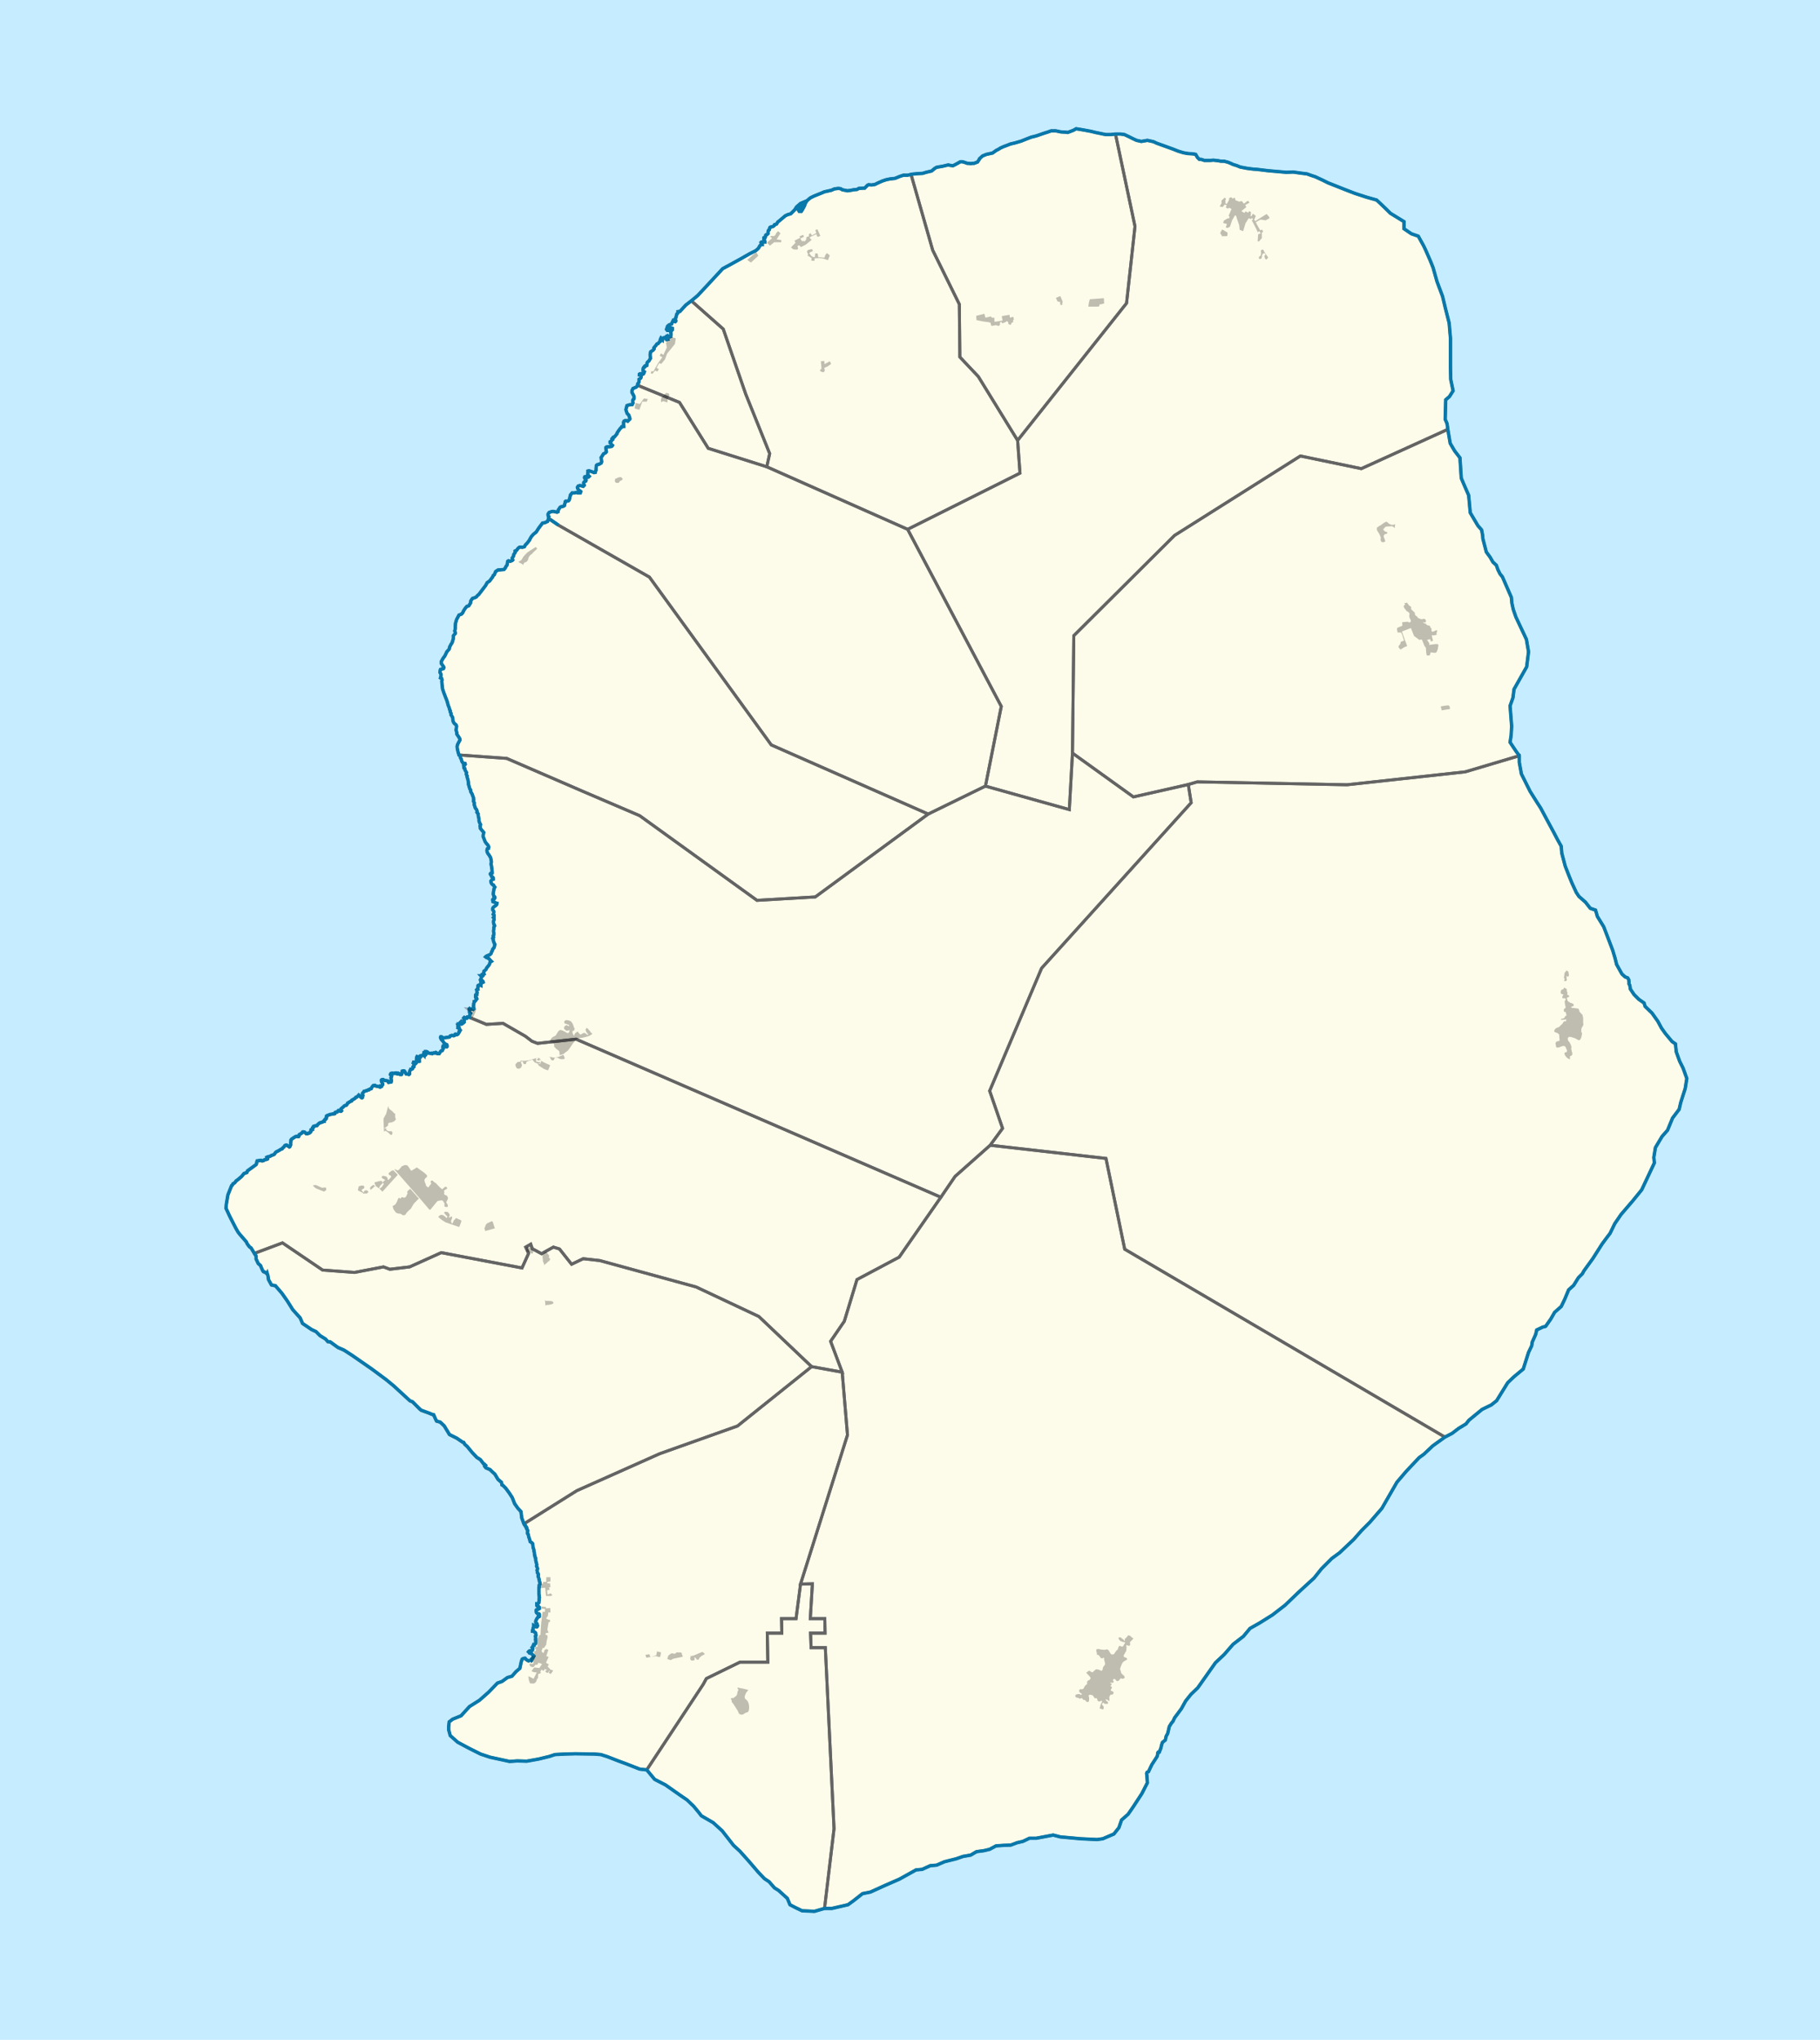 <?xml version="1.0" encoding="utf-8"?>
<!-- Generator: Adobe Illustrator 21.1.0, SVG Export Plug-In . SVG Version: 6.00 Build 0)  -->
<svg version="1.1" id="Ebene_2" xmlns="http://www.w3.org/2000/svg" xmlns:xlink="http://www.w3.org/1999/xlink" x="0px" y="0px"
	 width="690px" height="773px" viewBox="0 0 690 773" style="enable-background:new 0 0 690 773;" xml:space="preserve">
<style type="text/css">
	.st0{fill:#C6ECFF;}
	.st1{fill:#FDFCEA;}
	.st2{fill:none;stroke:#646464;stroke-width:1.12;}
	.st3{fill:none;stroke:#0978AB;stroke-width:1.28;}
	.st4{opacity:0.25;}
</style>
<rect id="Sea" class="st0" width="690" height="773"/>
<g id="Areas" transform="translate(0,492)">
	<path class="st1" d="M174-205.9l18.1,1.3l28.9,12.5l21.5,9.2l44.5,32.1l22.1-1.3l42.8-31.4l21.7-10.6l31.8,8.9l1.2-21.4l23.1,16.6
		l20.8-4.7l1.1,6.9l-56.7,62.7l-19.7,46.5l4.9,14.2l-4.7,6.4l-13.3,11.8l-5.4,7.9L218.4-98.2l-14.6,1.6l-2.1-0.8l-2.5-1.9l-8.5-4.9
		l-6.3,0.4l-6.5-2.7l0.3-1.2l0.2-0.3l-0.2-0.2l-0.2-0.2v-0.4l-0.1-0.5v-0.4l0.1-0.1l0.1,0.1l0.7,0.1l0.3-0.2h0.2l0.2,0.2l0.2-0.2
		l-0.1-0.4l-0.1-0.6l0.1-0.5v-0.4l0.1-0.2l0.1-0.3v-0.3l0.3-0.1l0.2-0.2l0.2-0.3l0.2-0.3l0.1-0.1l-0.1-0.3l-0.3-0.1l-0.1-0.2v-0.4
		v-0.3l0.1-0.3l0.2-0.1h0.2v-0.3l0.1-0.3l-0.1-0.2v-0.6l-0.1-0.3l0.1-0.1l0.3-0.1l-0.1-0.2l0.2-0.3v-0.2l0.1-0.3l-0.1-0.3l0.1-0.2
		l0.3-0.1l0.2-0.1l0.3,0.1l0.2,0.1v-0.2l0.1-0.5l-0.1-0.5v-0.3h0.3l0.1,0.1l0.3,0.3l0.2-0.1l-0.1-0.3l-0.4-0.4l-0.3-0.2l-0.2-0.1
		l0.1-0.2l0.2-0.6v-0.2l0.1-0.1h0.1l0.1-0.1l-0.3-0.1l-0.1-0.1h0.1l0.1-0.2l0.1-0.3l0.4-0.2l0.4-0.1l-0.1-0.3l0.1-0.7l0.4-0.3
		l0.4-0.4l0.2-0.5l0.9-1.1l0.2-0.4l0.1-0.3l0.1-0.4l0.5-0.3l-0.2-0.2l-0.4-0.4l-0.2-0.3l-0.6-0.4l-0.4-0.1l-0.4-0.3l0.2-0.2l0.6-0.3
		l0.8-0.3l0.5-0.5l0.2-0.7l0.2-0.2l0.2-0.7l0.5-0.6l0.2-0.7l0.1-0.6l-0.2-0.3l-0.1-0.3l-0.2-0.5L187-136v-0.1l-0.2-0.3l0.1-0.2
		l0.1-0.2l0.1-0.1l-0.1-0.2v-0.3l0.2-0.3v-0.8l-0.1-0.7l0.1-0.6v-0.6l0.1-0.4l0.2-0.3v-0.2l-0.2-0.4l-0.1-0.1l-0.1-0.6v-0.4v-0.2
		l0.2-0.4v-0.6l-0.1-0.2l-0.1-0.1l0.1-0.1l0.1-0.2v-0.2v-0.4l-0.3-0.3l0.1-0.2l0.1-0.5v-0.4l-0.1-0.2l-0.3-0.4v-0.5l0.1-0.3l0.4-0.4
		l0.6-0.4l0.4-0.4l0.1-0.5l-0.4-0.1l-0.3-0.2l-0.5-0.2l-0.3-0.1v-0.1l0.1-0.2v-0.2l-0.2-0.1v-0.2l0.2-0.2l0.1-0.1h0.3l0,0l0.2-0.3
		v-0.2l-0.1-0.3l-0.3-0.2l-0.2-0.8l0.1-0.9l0.2-1.1l0.3-0.6l-0.2-0.2l-0.3-0.6l-0.4-0.2l-0.3-0.3l-0.2-0.4l-0.1-0.6l0.5-0.6l0.4-0.1
		v-0.4l-0.1-0.3l-0.5-0.3l-0.1-0.5l-0.2-0.1l-0.1-0.2l0.2-0.1v-0.2H186v-0.1l0.1-0.1h0.2l0.3-0.1v-0.4l-0.1-1l-0.1-0.7l-0.1-0.7
		l-0.1-0.3v-0.5l0.1-0.6l-0.1-0.7L186-167l-0.6-1l-0.4-0.5l-0.3-0.6l-0.1-0.6l0.1-0.5l0.1-0.2l0.4-0.1v-0.2l0.1-0.3l-0.1-0.3
		l-0.2-0.4l-0.7-0.8l-0.4-0.6l-0.3-0.8l-0.4-1v-0.5l0.1-0.7l0.1-0.4l-0.2-0.3l-0.3-0.3l-0.4-0.5l-0.4-0.5v-0.4L182-179l0.1-0.2
		l0.1-0.3l-0.4-0.8l-0.2-0.6v-0.8l-0.2-0.7l-0.1-0.7v-0.5l-0.3-0.3l-0.2-0.3l0.1-0.2l-0.1-0.5l-0.2-0.4l-0.4-0.5l-0.1-0.3l-0.1-0.4
		l-0.2-0.5v-0.8l-0.3-0.6l0.1-0.5l-0.1-0.5v-0.3l-0.6-1.6l-0.4-0.6l-0.1-0.8l-0.3-0.4l-0.3-1.1l-0.2-0.6v-0.5l-0.1-0.8l-0.2-0.8
		l-0.2-0.6v-0.5l-0.1-0.1l-0.2-0.5l0.1-0.6l-0.1-0.1l-0.3-0.6l-0.2-0.3l-0.1-0.6l-0.3-0.2l-0.1-0.9l0.4-0.2l0.2-0.3l-0.1-0.3
		l-0.7-0.1l-0.4-0.5l-0.2-0.5l-0.1-0.5l-0.3-0.5l-0.2-0.9L174-205.9"/>
	<path class="st1" d="M177.9-106.5l6.5,2.7l6.3-0.4l8.5,4.9l2.5,1.9l2.1,0.8l14.6-1.6l138.3,59.9l-15.8,22.7l-16,8.5l-4.8,15.8
		l-5.2,7.6l4.4,11.7l-11.6-2.1l-20-19L263.9-4.3l-36.5-10l-6.3-0.7l-4.4,2.1l-4.6-5.8l-2.3-0.7l-4.5,2.5l-3.5-1.9l-0.6-1.7l-1.9,1.1
		l1.1,2.4l-2.5,5.5l-30.6-5.8l-12,5.4l-7.5,0.9l-2.4-0.9l-11,2.1l-12.1-0.9L107.1-21l-10.7,4l-1.2-2l-0.6-0.4l-0.9-1.2l-0.3-0.7
		l-1.3-1.5l-1.3-1.5l-0.6-0.8l-0.8-1.4L87.6-30L87-31.2L85.7-34l0.1-1.5l0.6-3.6l0.4-1l0.6-1.5l0.4-1l0.3-0.2l0.2-0.5l0.7-0.4
		l0.5-0.7l0.7-0.5l1.4-1.2l0.9-1.1l1.1-0.4l0.2-0.6l3.3-2.4l0.1-0.2l0.1-0.5l0.1-0.3v-0.2l0.1-0.2h0.3l0.2-0.1h0.2h0.2l0.2-0.1h0.3
		h0.2l0.3,0.2l0.3-0.1h0.2l0.3-0.3l0.3-0.1h0.3l0.3-0.1l0.3-0.1l0.1-0.1v-0.1l-0.1-0.2l-0.1-0.1l-0.1-0.2l0.2-0.1l0.3-0.1l0.6-0.1
		l0.7-0.4l0.6-0.2l0.4-0.2l0.2-0.3l0.2-0.3l0.3-0.3l0.4-0.2l0.6-0.3l0.3-0.2l0.7-0.4l0.3-0.1l0.1-0.2l0.3-0.3l0.2-0.1l0.1-0.2
		l0.2-0.2l0.1-0.2l0.2-0.1l0.2-0.1h0.3l0.1,0.1l0.1,0.1l0.3,0.2l0.3,0.1l0.2,0.2l0.2-0.1l0.1-0.2l0.1-0.4l0.1-0.1v-0.2v-0.8l0.1-0.3
		v-0.2v-0.3l0.3-0.4l0.4-0.2l0.2-0.2l0.4-0.2l0.2-0.2l0.3-0.1l0.2-0.1h0.2l0.3,0.1h0.1h0.2h0.1l0.2-0.3v-0.4l0.1-0.1l0.2-0.1
		l0.2-0.1l0.3-0.2l0.3-0.2l0.2-0.3l0.1-0.1h0.3l0.4,0.1l0.3,0.3l0.3,0.3h0.2h0.3l0.2-0.2h0.1h0.3l0.3-0.2l0.2-0.2l0.1-0.1l0.1-0.2
		l-0.1-0.1l0.1-0.3v-0.2l0.3-0.2h0.2h0.1v-0.1v-0.4l0.2-0.1v-0.1l0.1-0.2V-65l0.1-0.1h0.2h0.1l0.1-0.1l0.2-0.1h0.4l0.3-0.1l0.1-0.2
		l0.4-0.4l0.5-0.4l0.7-0.2l0.3-0.1l0.2-0.1l0.2-0.2h0.3v-0.3l0.2-0.3l0.3-0.1l0.1-0.3l0.2-0.1v-0.4l0.1-0.1v-0.2V-69l0,0l0.3-0.2
		l0.3-0.1l0.8-0.3l0.6-0.1l0.3-0.1h0.2h0.2l0.4-0.1v-0.2l0.1-0.2l0.3-0.1l0.1-0.1h0.2h0.2l0.3-0.3l0.1-0.2l0.1-0.1h0.3h0.2h0.1
		L129-71l0.1,0.2h0.2l0.1-0.1l0.1-0.1l-0.1-0.2l-0.1-0.3v-0.2l0.3-0.3l0.4-0.3l0.1-0.1l0.1-0.1l0.3-0.3l0.4-0.2l0.4-0.1l0.4-0.5
		l0.1-0.3L132-74l0.3-0.2l0.2-0.1l0.3-0.2l0.5-0.2l0.1-0.3l0.2-0.1l0.5-0.3l0.5-0.3l0.3-0.4l0.4-0.1l0.4-0.4L136-77l0.2,0.2l0.2,0.1
		l0.2,0.3l0.2,0.2l0.2,0.1l0.1,0.1h0.2l0.1-0.1l-0.1-0.3l0.2-0.2l0.1-0.2v-0.1l-0.1-0.2l-0.1-0.5l0.2-0.3l0.2-0.2l0.2-0.3h0.2
		l0.2-0.1l0.2-0.1l0.3-0.1h0.2l0.3-0.2l0.2-0.1h0.3l0.3-0.3l0.5-0.1l0.2-0.4L141-80l0.3-0.4l0.1-0.1l0.1-0.1h0.1l0.3-0.1h0.2
		l0.1,0.2l0.5,0.1l0.3,0.1h0.4l0.3,0.1l0.2,0.1l0.2,0.1l0.2-0.1l0,0l-0.3-0.3l-0.2-0.1l0,0h0.1h0.1l0.2,0.1h0.1l0.2-0.1h0.1l0.2-0.1
		l0.2-0.3l0.1-0.1v-0.2l-0.1-0.1l-0.1-0.4l-0.2-0.3l-0.1-0.3v-0.4l0.1-0.1l0.2-0.1h0.1h0.3l0.2,0.2l0.3,0.1l0.2,0.1h0.2h0.1h0.2
		l0.3,0.1h0.2l0.1,0.1v0.1v0.1l0.2,0.3h0.1l0.2-0.1h0.3L148-82h0.3l0.1-0.3v-0.3l-0.1-0.5l-0.1-0.4l0.2-0.3l0.1-0.4l-0.4-0.4
		l-0.1-0.2l0.2-0.4l0.4-0.1h0.3l0.2,0.1h0.4v-0.1l0.5-0.1h0.2l0.2,0.3l0.3,0.1h0.1l-0.1-0.1l0.1-0.2h0.2l0.5,0.3l0,0l0.2,0.2h0.5
		l0.1-0.1V-85l0.1-0.3v-0.3l0.1-0.5l0.3-0.1h0.4l0.1,0.1l0.2,0.2l0.1,0.3l0.2,0.3L154-85h0.3l0.5,0.1l0.2,0.1l0.2-0.1l0.1-0.2v-0.3
		v-0.5l0.1-0.4l0.2-0.2l0.1-0.3h0.4l0.3-0.2l0.1-0.5h0.2l0.2-0.2l-0.1-0.3l0.1-0.2v-0.2l0.1-0.2h0.2l0.1-0.1l-0.1-0.2L157-89
		l-0.3-0.2l0.1-0.3h0.3l0.3,0.1l0.1,0.2h0.3l0.2-0.3l0.2-0.2l0.3-0.1h0.2v-0.1h0.3V-90h-0.3l-0.4,0.1l-0.4-0.3v-0.3h0.2l0.2,0.1h0.1
		l0.1-0.4l-0.2-0.1l-0.2-0.2l-0.1-0.3l0.1-0.2l0.3,0.1l0.4,0.2l0.3,0.2l0.2-0.2l-0.2-0.4l0.3-0.2h0.4l0.3-0.1l0.3-0.3l0.2,0.1
		l0.1,0.1v-0.1l-0.1-0.2l0.1-0.5l0.2,0.1l0.1,0.2l0.2,0.1l0.1,0.3l0.1-0.1v-0.1l-0.1-0.2l-0.2-0.4v-0.2l0.2-0.2v-0.1h0.4l0.4,0.2
		l0.3,0.4h0.3l0.5,0.1l0.4-0.1l0.3,0.2l0.5-0.3l0.4,0.1l0.2-0.2l0.2-0.1l0.2,0.1l0.4,0.4h0.3h0.1h0.2h0.1l0.3-0.5l0.3-0.4l0.2-0.2
		l0.4-0.1l0.1-0.2l0.2-0.5l0.1-0.1v-0.2l-0.1-0.2l-0.1-0.1l0.1-0.4h0.3l0.3,0.2h0.3l0.3,0.1h0.2l0.1-0.1l0,0v-0.4l0,0l-0.1-0.3
		l-0.6-0.3l-0.4-0.3l-0.6-0.9l-0.5-0.5l-0.3-0.7v-0.1l0.1-0.2h0.2h0.1l0.4,0.3l0.3,0.1h0.3h0.2l0.4-0.1l0.4-0.1h0.4l0.4-0.1h0.2
		l0.2-0.2l0.1-0.2h0.1l0.4-0.2h0.1h0.2l0.3,0.1h0.3l0.2-0.1l0.1-0.3l0.2-0.2h0.2l0.2,0.2h0.2l0.2-0.1l0.2-0.1l0.2-0.3l0,0l0.2-0.3
		v-0.1l0.1-0.1v-0.1v-0.2l0.1-0.1l0.2-0.1l0.1-0.2l-0.1-0.1l-0.2-0.2v-0.2v-0.1l-0.1-0.1l-0.2-0.1l0.1-0.1v-0.2l-0.1-0.1l-0.1-0.1
		h-0.2v-0.2l0.2-0.1v-0.1l-0.1-0.2h0.1h0.1l0.1-0.1l0.1-0.2L174-104l0.2-0.1l0.1-0.2v-0.1l0.1-0.1v0.1l0.1,0.1l0.1,0.2h0.1l0.2,0.1
		l0.3-0.1l0.2-0.2l0.3-0.2v-0.1l0.1-0.2l0.1-0.2h0.1v-0.1h-0.2l-0.1-0.2l0.1-0.2l0.1-0.2v-0.2v-0.2l-0.1-0.2l0.2-0.2l0.3,0.2h0.2
		l0.2,0.1h0.3l0.1-0.1l-0.1-0.3l0.1-0.1h0.3L177.9-106.5"/>
	<path class="st1" d="M198.6,85.5l20.1-12.6l31.4-14l29.5-10.5l28.1-22.5l11.6,2.1l2,23.8l-17.8,56.5l-1.7,13.1h-5.5l0.1,5.5h-5.5
		l0.2,11h-10.6l-12.7,6.2l-1.2,2.2l-21.4,32.4l-2.7-0.3l-5.1-2l-3-1.1l-4.1-1.6l-2.5-0.8l-2.5-0.2l-7.2-0.1l-3.9,0.1l-3.8,0.2
		l-2.1,0.7l-4.1,1l-4.5,0.8l-3.6-0.1l-2.9,0.2l-7.4-1.6l-3.6-1.2l-4.4-2.2l-4.3-2.3l-2.8-2.5l-0.6-2.2v-1.2l0.2-1.8l1.3-1l3.2-1.3
		l3.2-3.5l3.8-2.4l3.4-3l3.4-3.5l1.7-0.6l2.1-1.5l0,0l1.7-0.5l1.5-1.7l1.5-1.3l0.5-2.4l0.3-0.9l0.1-0.2l0.4-0.2l0.4-0.1h0.3l0.4,0.5
		l0.2,0.1l0.4,0.3l0.3,0.1l0.5-0.2h0.5l0.1,0.1l0.1-0.1V137v-0.2v-0.1l0.2-0.1l0.2-0.2v-0.1v-0.1l0.2-0.2l0.1-0.2l0.1-0.2l-0.1-0.1
		l-0.1-0.2l-0.2-0.1l-0.2-0.3l-0.2-0.1l-0.1-0.2l-0.2-0.1h-0.2h-0.2l-0.2-0.1l-0.1-0.2l-0.1-0.1l-0.1-0.1l0.1-0.1v-0.1l0.1-0.1
		l0.2-0.1h0.5h0.2l0.1-0.1l0.2-0.1v-0.1l0.2-0.4v-0.2l-0.1-0.1v-0.2l-0.1-0.1l0,0l0.1-0.1l0.1-0.3l0.1-0.2h0.1l0.1-0.2h0.1l0,0l0,0
		v-0.1l0,0v-0.1v-0.1h0.1h0.1l0.2-0.1l0.2-0.2l0.1-0.3v-0.8v-0.2l-0.1-0.3l0.1-0.3v-0.5l-0.1-0.2V128l0.2-0.2v-0.2l-0.1-0.4V127
		l-0.1-0.2l-0.2-0.2l0,0l-0.2-0.1l-0.1-0.1l-0.2-0.1l-0.3-0.1h-0.1v-0.1l0,0V126v-0.1v-0.1l0.1-0.2l0.1-0.1v-0.1v-0.2V125l0.2-0.4
		v-0.3v-0.1v-0.1V124l0.2,0.1l0.2,0.1l0.2,0.1l0.1,0.1l0.2,0.1l0.2,0.1l0,0h0.1l0.2-0.2l0,0l0.1-0.3l-0.1-0.3l-0.1-0.1v-0.2v-0.1
		l-0.1-0.1l-0.1-0.1l-0.1-0.1l-0.1-0.1l-0.1-0.1v-0.5l0.1-0.2l0.1-0.3l0.1-0.2l0.1-0.2l0.1-0.1l0.1-0.2l0.1-0.1l0.1-0.2h0.1l0.2-0.1
		l0.1-0.1h0.1l0.1-0.1v-0.1v-0.2v-0.2v-0.2l-0.1-0.2l-0.1-0.1h-0.1h-0.1H204h-0.1l-0.2-0.1l-0.1-0.1l-0.2-0.2l-0.1-0.3v-0.3v-0.2
		v-0.1v-0.1l0.2-0.2l0.2-0.1h0.2l0.2-0.1h0.1l0.1-0.1l0.2-0.1v-0.1v-0.2v-0.1l-0.2-0.2l-0.1-0.1l-0.1-0.1H204h-0.1l-0.3-0.2v-0.1
		l-0.1-0.1v-0.2V116v-0.1v-0.1h0.1l0.3-0.1l0.2-0.1l0.2-0.2V115l0.1-0.3v-0.2v-0.2v-0.2v-0.3l0.1-0.3l-0.1-0.4v-0.5l-0.1-0.4v-0.4
		v-0.3v-0.1v-0.2v-0.1v-0.3v-0.2v-0.3v-0.1v-0.3v-0.1v-0.1l0.1-0.1v-0.1v-0.1V109v-0.2l0.1-0.1l0.1-0.2l0.1-0.3v-0.4l-0.2-0.4
		l-0.1-0.8l-0.1-0.2l-0.1-0.5l-0.2-0.4v-0.3l0.1-0.2v-0.1v-0.1v-0.1l-0.1-0.1v-0.2l-0.1-0.1l-0.1-0.2l-0.1-0.1v-0.1v-0.4l-0.1-0.4
		l0.2-0.5l-0.1-0.4l-0.3-0.7l0.1-0.5l-0.2-0.8l-0.2-0.8v-0.2v-0.4l-0.1-0.2v-0.2l-0.1-0.1l-0.1-0.4v-0.1l-0.1-0.2v-0.3l-0.1-0.2
		v-0.4v-0.2l-0.2-0.7v-0.4l-0.3-0.9l-0.1-1l-0.1-0.5l-0.4-0.4l-0.5-0.3l-0.2-0.8l-0.3-0.9l-0.1-0.3l-0.1-0.7l-0.3-0.4v-0.5v-0.2
		l0.1-0.3l-0.1-0.3l-0.1-0.1l-0.3-0.5l0.1-0.2l-0.1-0.1l-0.1-0.2v-0.1l-0.2-0.1l-0.1-0.1l-0.1-0.2v-0.2V86L198.6,85.5"/>
	<path class="st1" d="M312.6,231.2l3.6-30.2l-3.3-68.6h-5.4l-0.2-5.5h5.5l-0.1-5.5h-5.5l0.8-13.2l-4.5,0.1l17.8-56.5l-2-23.8
		l-4.4-11.7l5.2-7.6l4.8-15.8l16-8.5l15.8-22.7l5.4-7.9L375.4-58l43.9,5l7.1,34.4l121.4,71.2l-4.6,3.3l-3.4,3.2l-1.8,1.3l-4.9,5.2
		l-3.5,4.1l-5.7,9.9l-4.6,5.3l-3.1,3.1l-3,3.4l-5.3,5l-3,2.2l-3.9,3.9l-2.8,3.5l-5.9,5.4l-5.1,4.9l-4.8,3.7l-4.8,3l-3.7,2.1l-2.5,3
		l-3.9,3l-3.4,3.9l-3.3,3.1l-6.7,9.5l-2.6,2.5l-2,2.5l-1.6,2.9l-2.6,3.5l-0.6,1.3l-0.6,0.7l-0.8,1.3l-0.2,0.9l-0.4,1.7l-0.6,1.1
		l-0.3,1.4l-1.1,0.9l-0.3,0.9l-0.3,1.3l-0.6,1.5h-0.4l-0.2,0.3v0.5l-0.2,0.8l-0.9,1.4l-1.1,1.7l-1.3,2.7l-0.5,0.2l-0.2,0.5l0.1,0.6
		l0.2,2.9l-2.1,4.1l-3.2,4.9l-2,2.9l-2.5,2.2l-1,2.9l-1.9,2.4l-4.2,1.8l-2.2,0.3l-6.2-0.3l-7.7-0.7l-2.7-0.7l-6.4,1.2h-2.6l-2.5,1.2
		l-2.2,0.5l-2.4,0.9l-2.7,0.1l-2.9,0.2l-2.4,1.3l-2.1,0.5l-2.9,0.4L368,211l-2.9,0.5l-2.6,0.9l-4.4,1.1l-3,1.3l-2.4,0.2l-3.1,1.4
		l-2.3,0.2l-6.3,3.5l-5.5,2.4L330,225l-3,0.6l-3.3,2.6l-2.2,1.6l-6.1,1.4L312.6,231.2"/>
	<path class="st1" d="M345.4-425.9l8.2,28.7l10.1,20.5l0.2,20l7,7.4l14.9,24.2l0.9,12.4l-42.6,21.3l-53.4-23.7l1.1-5l-9.1-22.6
		l-8.5-24.6L262.1-378l2.4-2l3-3.2l6.5-7l2.8-1.5l3.8-2.1l3.7-2.1l2.2-1.1l0.7-0.6l0.4-0.4l0.2-0.4l0.3-0.5l0.5-0.4v-0.1h0.2
		l0.1,0.1h0.1v-0.1l-0.1-0.1l-0.1-0.2v-0.1h0.1v-0.2l-0.1-0.1h-0.1l-0.1-0.1l0.1-0.1h0.2h0.2l0,0l0,0h0.3h0.1h0.3h0.2v-0.1l-0.1-0.3
		h-0.1v-0.2l-0.2-0.2v-0.3v-0.5l0,0l0.2-0.1h0.3l0.1-0.3l0.1-0.6l0,0l0.1-0.1l0.3-0.1l0,0l0,0l0.1-0.1h0.1l0.1-0.1l0.1-0.1l0.1-0.1
		v-0.8l0.1-0.3l0,0l0.1-0.2l0.2-0.1l0.1-0.3l0.1-0.2v-0.2l0.1-0.2l0.1-0.1l0.3-0.1l0.3-0.1h0.3l0.5-0.3l0.1-0.1l0.1-0.2v-0.1
		l0.1-0.1h0.2l0.5-0.2l0.5-0.8l0.3-0.2l1.3-1.1l1.2-1l0.8-0.4l1.3-0.4l0.8-0.8l0.7-0.7l0.7-1.1l1.5-1.3l1.9-0.8l-0.2,0.4l-0.7,1.1
		l-1.3,1.2l-0.5,0.6l0.3,0.5h0.8l0.5-0.8l0.7-1.3l0.3-0.9l0.6-1l0.7-0.6l0.6-0.5l1.4-0.7l3-1.2l0.9-0.4l1.8-0.4l0.9-0.2l1.1-0.5
		l0.7-0.1l0.8-0.1l0.9,0.1l0.6,0.4l2,0.4l1.4-0.2l1-0.2l1.2-0.1l0.7-0.4l1.7-0.1h0.5l0.7-0.7l0.4-0.4l0.4-0.2l1.1,0.1l1.3-0.2l1-0.5
		l1.8-0.8l1.5-0.5l1.5-0.3l1.8-0.2l1-0.4l0.7-0.3l1.5-0.5h1.6L345.4-425.9"/>
	<path class="st1" d="M576-205.6l-20.5,6.1l-44.8,4.9l-45.8-0.9l-11-0.2l-3.4,1l-20.8,4.7l-23.1-16.6l0.5-44.5l38.2-38l47.7-30.1
		l23.1,4.8l32.8-14.9l0.9,5.3l1.7,2.9l2,2.6l0.5,7.7l0.8,1.9l2,4.6l0.6,6.6l2.9,4.9l1.4,1.6l0.4,2.1l0.1,1.3l1.3,5l1.4,1.9l1.1,1.9
		l1.3,1.2l0.6,1.7l0.8,1.6l0.9,1.1l3.4,7.8l0.2,2.2l0.5,2.3l1,2.9l4,8.5l0.8,4.7l-0.7,5.7l-4.8,8.5l-0.4,3.2l-1.1,3.1l0.6,7.7
		l-0.2,3.5l-0.4,2.6l2.2,3.3L576-205.6"/>
	<path class="st1" d="M547.8,52.6L426.4-18.6L419.3-53l-43.9-5l4.7-6.4l-4.9-14.2l19.7-46.5l56.7-62.7l-1.1-6.9l3.4-1l11,0.2
		l45.8,0.9l44.8-4.9l20.5-6.1v2.5l0.8,4.4l1.4,2.8l1.9,3.8l2.7,4.3l1.3,2l2.3,4.3l2.8,5.2l1.3,2.5l1.4,2.5l0.2,2.6l1.3,4.9l1.4,3.6
		l1.1,2.7l1.7,3.7l1,1.5l2.5,2.2l1.8,2.3l2,0.7l0.7,2.4l2.4,3.9l1.8,4.7l1.6,4.2l0.9,3l0.6,2.4l2,3.6l1.2,1.1l1,0.4l0.4,0.7l0.1,0.9
		v0.7l0.3,0.5l0.2,1.4l1.4,2.1l1.8,1.8l2,1.4l0.4,1.3l2.6,2.5l2.2,3.1l1.4,2.6l1.5,2.1l2.5,3l1.3,0.9l0.3,3l1.3,3.6l1.3,2.6l1.4,3.9
		l-0.6,3.8l-1.7,5.3l-0.6,2.6l-2.5,3.3l-1.9,4.6l-2.1,2.4l-2.5,4.2l-0.6,3.7l0.2,2.1l-4.8,10.2l-3.5,4.3l-4.3,5l-2.4,3.5l-1.8,3.7
		l-1.3,1.7l-1.7,2.3l-3.5,5.5l-3.4,4.7l-0.6,1.1l-1.5,1.5l-1.8,2.9l-1.9,1.7l-1.5,3.6l-1.3,2.7l-2.5,2.2l-1.5,2.6l-1.9,2.7l-0.2,0.1
		l-0.9,0.2l-2.3,1.1l-0.4,1.7l-1.3,2.9l-0.2,1.4l-1.2,2.5l-2,6.3l-3.6,3l-2.3,2.2l-4.2,6.8l-2,1.6l-3.5,1.7l-5,4.1l-1.1,1.4
		l-2.8,1.7l-2.5,1.9L547.8,52.6"/>
	<path class="st1" d="M208-295.6l3.7,2.6l34.5,19.7l46.2,63.6l59.5,26.2l-42.8,31.4l-22.1,1.3l-44.5-32.1l-21.5-9.2l-28.9-12.5
		l-18.1-1.3l-0.3-1l-0.3-1.3l-0.1-0.9l0.2-0.8l0.3-0.6l0.6-1.1l-0.1-0.5l-0.5-0.8l-0.6-0.9v-0.5l-0.3-1.1l0.1-0.5l0.1-0.9l-0.2-0.5
		l-0.7-0.6l-0.3-0.5l-0.2-0.6v-0.5l-0.1-0.6l-0.2-0.4l-0.4-0.6v-0.6l-0.3-0.5v-0.5l-0.2-0.3l-0.2-0.8l-0.4-1l-0.4-1.5l-1.2-3.1
		l-0.5-1.5l-0.2-1.7l-0.1-1.2l0.1-0.5l-0.1-0.5l-0.5-0.3l0.2-0.7v-0.7l-0.4-0.7l0.1-0.8l0.1-0.3l0.6-0.2l0.5-0.1l0.2-0.4l-0.1-0.3
		l-0.9-1.3v-0.7l0.5-0.9l0.3-0.5l0.4-0.5l0.3-0.5l0.6-1.3l0.9-1l0.2-0.9l0.6-1.1l0.3-0.4l0.5-1.7v-1l0.4-0.5l0.3-0.3v-0.5l-0.2-0.5
		l0.1-0.3l0.1-0.6v-0.9l0.1-1.1l0.4-1.4l0.9-1.7l1-0.4l0.5-0.6l0.2-0.5l0.3-0.5l0.4-0.6l0.6-0.7l0.7-0.2l0.7-1.1l0.1-0.8l0.6-0.9
		l0.9-0.3l0.6-0.3l0.4-0.5l0.5-0.4l2.6-3.4l0.6-1.1l0.9-0.6l1.2-1.6l0.2-0.5l0.4-0.3l0.3-0.7l0.2-0.5l0.9-0.6h0.2l2.1-0.2l0.5-0.6
		l0.2-0.5l0.4-0.5l0.1-0.3l0.1-0.7l0.1-0.5l0.3-0.2l0.7,0.2l0.4-0.2l0.3-0.1l0.2-0.2l-0.2-0.7l0.5-0.8l0.1-0.6l0.5-0.7v-0.6l0.5-0.2
		l0.7-0.9l0.4-0.3l0.5-0.1l0.6,0.1l0.8-0.2l0.4-0.7l0.4-0.4l0.1-0.1l0.5-0.6l0.6-0.8l0.1-0.3l0.6-1l0.7-0.8l1.1-0.9l0.9-1.4l1.5-2
		l0.8-0.1l1.1-0.5l0.1-0.3L208-295.6"/>
	<path class="st1" d="M548.9-329.3l-32.8,14.9l-23.1-4.8l-47.7,30.1l-38.2,38l-0.5,44.5l-1.2,21.4l-31.8-8.9l6-30.2l-35.5-67.1
		l42.6-21.3l-0.9-12.4l41.3-52l3.2-29.1l-7.4-35h1.9l1.5,0.2l1.7,0.8l1.6,0.8l1.3,0.6l1.8,0.4l2.3-0.4l2.3,0.5l1.3,0.6l6.1,2.2
		l2,0.8l2,0.6l1.7,0.3l1.7,0.1l1.2,0.2l0.7,1.2l0.7,0.7h0.7l1.2,0.4h2.3l1.1-0.1l1.8,0.2l1.1,0.2h1.2l1.5,0.4l1.2,0.5l0.6,0.3
		l1.6,0.5l1.2,0.5l2.6,0.5l2.4,0.3l1.5,0.1l4.1,0.5l4.6,0.4l2.2,0.2l2.7-0.1l2.8,0.4l2.4,0.3l1.4,0.5l1.8,0.6l2.8,1.3l2,1l3.3,1.3
		l3,1.2l3.9,1.5l4.3,1.4l3.9,1.1l1.3,1.2l2.5,2.4l1.4,1.4l2.6,1.6l2.6,1.6v2.7l2.8,1.9l2.6,0.9l2,3.6l0.9,1.9l1.7,3.9l1,2.5l1.5,5.3
		l2.1,5.6l1.1,4.6l1.4,5.5l0.5,5.8v11.1l0.1,4.5l0.9,4.3l-1.4,2.2l-1.4,1.2l-0.2,7.4l0.7,1.6L548.9-329.3"/>
	<path class="st1" d="M241.7-346l0.1-0.6l0.2-0.1l0.3-0.7v-0.4v-0.5l0.6-0.4l0.1-0.2l0.1-0.3v-0.2l-0.1-0.2l-0.2-0.3l-0.3-0.1h-0.1
		v-0.2l0.1-0.1l0.2-0.1h0.1l0.1,0.3h0.1l0.4-0.2l0.3,0.1l0.2-0.1v-0.4l0.3-0.1l0.1-0.3l-0.3-0.2l-0.2-0.3v-0.5l0.1-0.4l0.1-0.2
		l0.2-0.2h0.2l0.1-0.1l-0.1-0.2l0.2-0.2l0.6-0.1l0.1-0.4v-0.5l0.2-0.4l0.5-0.4l0.6-1l-0.1-1.2v-0.3l0.1-0.7l0.1-0.3l0.3-0.2l0.6-0.4
		l0.4-0.5l-0.1-0.4l0.5-0.6l0.3-0.3l0.3-0.5l0.1-0.1l0.4-0.1l0.4-0.5l0.4-0.3v-0.6l0.2-0.5l0.1-0.2l0.2,0.2l0.3,0.4l0.1,0.1l0.1-0.5
		l0.3-0.3l0.5-0.1l0.3,0.3l0.3,0.5h0.1l0.3-0.1l-0.5-0.9l0.1-0.3l0.4-0.2l0.7,0.5l0.5-0.2v-0.3l0.1-0.3v-0.5l-0.1-0.5l0.2-0.5
		l0.4-0.4v-0.6l-0.7-0.2l-0.3,0.5l-0.4,0.5H253l-0.3-0.4l0.4-1.2l0.6-0.5l0.9-0.3l0.2-0.5l0.2-0.4l0.1-0.2l0.1-0.2l0.5,0.3l0.3,0.1
		l0.2-0.2v-0.3l-0.3-0.3v-0.2l0.3-0.4l0.4-1.5l0.4-0.4v-0.5l0.8-0.1l2.2-2.4l2.1-1.6l12.1,10.7l8.5,24.6l9.1,22.6l-1.1,5l-22.2-7
		l-10.9-17.4L241.7-346"/>
	<path class="st1" d="M96.4-17l10.7-4l15.2,10.3l12.1,0.9l11-2.1l2.4,0.9l7.5-0.9l12-5.4l30.6,5.8l2.5-5.5l-1.1-2.4l1.9-1.1l0.6,1.7
		l3.5,1.9l4.5-2.5l2.3,0.7l4.6,5.8l4.4-2.1l6.3,0.7l36.5,10l23.8,11.2l20,19l-28.1,22.5l-29.5,10.5l-31.4,14l-20.1,12.6l-0.8-2.2
		l-0.3-2.4l-1.2-1.3l-1.2-1.7l-0.9-2.3l-1.1-1.7l-1.4-1.9l-1-1l-0.4-0.2l-0.2-1l-1.3-1.1l-1.2-2l-1.1-1l-0.7-0.7l-1.6-0.7l-0.4-0.5
		l0.3-0.4l-0.5-0.5h-0.2l-1.3-1.7l-1.3-0.8l-1.8-1.9l-1.9-2.3l-0.9-0.8l-0.4-0.7l-0.4-0.1l-2.2-1.5l-2.8-1.4l-2-3.3l-1.5-1.4
		l-1.4-0.4l-0.4-0.8l-0.7-1.6l-0.5-0.1l-1.2-0.5l-3-1.1l-0.5-0.4l-2.8-2.8l-1-0.4l-6.2-5.7l-2.8-2.3l-5.4-4l-4.9-3.4l-2.6-1.8
		l-3.1-2l-2.3-1l-2.9-2.1l-0.9-0.1l-0.9-1l-2.1-1.3l-1.5-1.5l-1.7-0.8l-3.4-2.3l-0.9-2.1L111,4.4l-2-3.2l-2.1-3l-2.5-2.9l-0.6-0.1
		L102.9-5l-1.1-2l-0.2-1.4l-0.3-1l-0.1,0.2l-0.3-0.3l-0.3-0.2l-0.3-0.2h-0.1L99.9-10l-0.1-0.1l-0.1-0.2l-0.1-0.1l-0.5-1.1l-0.3-0.8
		l-0.9-0.8l-0.8-1.7v-1.1L96.4-17"/>
	<path class="st1" d="M422.9-441.2l7.4,35l-3.2,29.1l-41.3,52l-14.9-24.2l-7-7.4l-0.2-20l-10.1-20.5l-8.2-28.7l0.4-0.1l2.1-0.2
		l1.9-0.1l1.3-0.4l2.1-0.5l1.2-1l0.7-0.4l2.3-0.4l2.1-0.5l0.9,0.2l0.9,0.1l1-0.5l1.8-1h0.8l1,0.3l0.8,0.3h0.5l0.8,0.1l0.8-0.1h0.5
		l1.3-0.5l0.8-1.2v-0.1l1.1-1l1.5-0.6l2.3-0.5l1.4-1l0.8-0.4l0.8-0.5l1.1-0.5l1.6-0.6l1-0.4l0.8-0.2l0.9-0.2l2.4-0.7l2-0.8l1.8-0.7
		l2-0.5l3.2-1.1l1-0.3l1.4-0.5h0.9h0.9l1.9,0.4l1.8,0.1l0.8,0.1l0.8-0.3l1.3-0.5l1.1-0.6l3,0.5l2.7,0.5l1.6,0.4l2.9,0.6l1,0.2h1.9
		L422.9-441.2"/>
	<path class="st1" d="M208-295.6l0.1-0.6l-0.2-0.1l-0.1-0.4v-0.5l0.2-0.3l0.2-0.3l0.3-0.1l0.5-0.2l0.5-0.1h0.3l1.4,0.3l0.4-0.2v-0.4
		l0.1-0.3l0.3-0.4l0.1-0.2l0.3-0.4l0.4-0.2h0.3l0.6-0.2l0.3-0.2l0.1-0.5v-0.2l0.2-0.4v-0.4l0.2-0.2h0.4l0.6-0.1l0.3-0.3l0.1-0.3
		l0.2-0.9l0.2-0.8l0.2-0.2l0.4-0.5h0.4h0.5l0.7-0.2l0.5,0.2h1l0.2-0.5l-0.2-0.2l-0.6-0.4l-0.4-0.6l-0.1-0.4l0.3-0.5l0.6-0.2l0.6,0.1
		l0.7,0.2l0.4-0.4l-0.2-0.7v-0.3l0.2-0.3l0.6-0.3l0.1-0.3l-0.3-0.4l-0.3-0.6l0.1-0.3l0.4-0.1l0.5,0.3l0.5-0.1l0.3-0.3l-0.3-0.3
		l-0.3-0.4l0.1-0.8v-0.5l0.4-0.1l1.2,0.4l0.7,0.3l0.5-0.1l0.1-0.5l0.2-0.4v-0.6l0.1-1.1l0.3-0.3l0.8-0.2l0.7-0.4l0.2-0.5l-0.1-0.8
		l-0.1-0.8l0.4-0.6l0.5-0.8l0.4-0.2l0.5-0.3l0.2-0.3l-0.1-0.4v-0.4l-0.1-0.4v-0.4l0.2-0.2l0.5-0.1h0.6l0.8-0.1l0.3-0.2l0.1-0.2
		l-0.4-0.3l-0.2-0.5l-0.3-0.2v-0.4l0.5-0.3l0.2-0.3v-0.5l0.1-0.1l0.2,0.1h0.1l0.1-0.6l0.2-0.1h0.2l0.6-0.7l0.4-0.5l0.1-0.4l0.4-0.6
		l0.8-1.1l0.4-0.3l0.1-0.3l0.3-0.1h0.5v-0.2l-0.1-0.3v-0.4v-0.7l0.2-0.4l0.4-0.2h0.6l0.4,0.2l0.8-0.8v-0.3l-0.4-1.2l-0.6-0.6
		l-0.3-0.8l-0.2-0.7l0.4-1.5l0.9-0.3l1.1-0.1l0.3-0.6l-0.1-0.4v-0.6l0.2-0.4l0.2-0.1l0.1-0.2v-0.7l-0.2-0.5l-0.6-1.1v-0.7l0.4-0.8
		l1.2-0.5l0.4-0.4l0.1-0.3l15.9,6.5l10.9,17.4l22.2,7l53.4,23.7l35.5,67.1l-6,30.2l-21.7,10.6l-59.5-26.2l-46.2-63.6L211.7-293
		L208-295.6"/>
	<path class="st1" d="M245.2,178.7l21.4-32.4l1.2-2.2l12.7-6.2h10.6l-0.2-11h5.5l-0.1-5.5h5.5l1.7-13.1l4.5-0.1l-0.8,13.2h5.5
		l0.1,5.5h-5.5l0.2,5.5h5.4l3.3,68.6l-3.6,30.2l-3.8,1.1l-4.7-0.2l-2.5-1.2l-2.1-1.1l-1-2.4l-3.3-3l-1.6-1l-2-2.3l-1.8-1.2l-2.3-2.4
		l-3.6-4.2l-3.4-3.8l-2.4-2.2l-4.3-5.5l-3.4-3.1l-4.5-2.6l-1-1.3l-1.9-2.3l-2.5-2.4l-2.5-1.7l-5.7-4l-4.1-2.1L245.2,178.7"/>
</g>
<g id="Boundaries_1_" transform="translate(0,492)">
	<path class="st2" d="M174-205.9l18.1,1.3l28.9,12.5l21.5,9.2l44.5,32.1l22.1-1.3l42.8-31.4l21.7-10.6l31.8,8.9l1.2-21.4l23.1,16.6
		l20.8-4.7l1.1,6.9l-56.7,62.7l-19.7,46.5l4.9,14.2l-4.7,6.4l-13.3,11.8l-5.4,7.9L218.4-98.2l-14.6,1.6l-2.1-0.8l-2.5-1.9l-8.5-4.9
		l-6.3,0.4l-6.5-2.7l0.3-1.2l0.2-0.3l-0.2-0.2l-0.2-0.2v-0.4l-0.1-0.5v-0.4l0.1-0.1l0.1,0.1l0.7,0.1l0.3-0.2h0.2l0.2,0.2l0.2-0.2
		l-0.1-0.4l-0.1-0.6l0.1-0.5v-0.4l0.1-0.2l0.1-0.3v-0.3l0.3-0.1l0.2-0.2l0.2-0.3l0.2-0.3l0.1-0.1l-0.1-0.3l-0.3-0.1l-0.1-0.2v-0.4
		v-0.3l0.1-0.3l0.2-0.1h0.2v-0.3l0.1-0.3l-0.1-0.2v-0.6l-0.1-0.3l0.1-0.1l0.3-0.1l-0.1-0.2l0.2-0.3v-0.2l0.1-0.3l-0.1-0.3l0.1-0.2
		l0.3-0.1l0.2-0.1l0.3,0.1l0.2,0.1v-0.2l0.1-0.5l-0.1-0.5v-0.3h0.3l0.1,0.1l0.3,0.3l0.2-0.1l-0.1-0.3l-0.4-0.4l-0.3-0.2l-0.2-0.1
		l0.1-0.2l0.2-0.6v-0.2l0.1-0.1h0.1l0.1-0.1l-0.3-0.1l-0.1-0.1h0.1l0.1-0.2l0.1-0.3l0.4-0.2l0.4-0.1l-0.1-0.3l0.1-0.7l0.4-0.3
		l0.4-0.4l0.2-0.5l0.9-1.1l0.2-0.4l0.1-0.3l0.1-0.4l0.5-0.3l-0.2-0.2l-0.4-0.4l-0.2-0.3l-0.6-0.4l-0.4-0.1l-0.4-0.3l0.2-0.2l0.6-0.3
		l0.8-0.3l0.5-0.5l0.2-0.7l0.2-0.2l0.2-0.7l0.5-0.6l0.2-0.7l0.1-0.6l-0.2-0.3l-0.1-0.3l-0.2-0.5L187-136v-0.1l-0.2-0.3l0.1-0.2
		l0.1-0.2l0.1-0.1l-0.1-0.2v-0.3l0.2-0.3v-0.8l-0.1-0.7l0.1-0.6v-0.6l0.1-0.4l0.2-0.3v-0.2l-0.2-0.4l-0.1-0.1l-0.1-0.6v-0.4v-0.2
		l0.2-0.4v-0.6l-0.1-0.2l-0.1-0.1l0.1-0.1l0.1-0.2v-0.2v-0.4l-0.3-0.3l0.1-0.2l0.1-0.5v-0.4l-0.1-0.2l-0.3-0.4v-0.5l0.1-0.3l0.4-0.4
		l0.6-0.4l0.4-0.4l0.1-0.5l-0.4-0.1l-0.3-0.2l-0.5-0.2l-0.3-0.1v-0.1l0.1-0.2v-0.2l-0.2-0.1v-0.2l0.2-0.2l0.1-0.1h0.3l0,0l0.2-0.3
		v-0.2l-0.1-0.3l-0.3-0.2l-0.2-0.8l0.1-0.9l0.2-1.1l0.3-0.6l-0.2-0.2l-0.3-0.6l-0.4-0.2l-0.3-0.3l-0.2-0.4l-0.1-0.6l0.5-0.6l0.4-0.1
		v-0.4l-0.1-0.3l-0.5-0.3l-0.1-0.5l-0.2-0.1l-0.1-0.2l0.2-0.1v-0.2H186v-0.1l0.1-0.1h0.2l0.3-0.1v-0.4l-0.1-1l-0.1-0.7l-0.1-0.7
		l-0.1-0.3v-0.5l0.1-0.6l-0.1-0.7L186-167l-0.6-1l-0.4-0.5l-0.3-0.6l-0.1-0.6l0.1-0.5l0.1-0.2l0.4-0.1v-0.2l0.1-0.3l-0.1-0.3
		l-0.2-0.4l-0.7-0.8l-0.4-0.6l-0.3-0.8l-0.4-1v-0.5l0.1-0.7l0.1-0.4l-0.2-0.3l-0.3-0.3l-0.4-0.5l-0.4-0.5v-0.4L182-179l0.1-0.2
		l0.1-0.3l-0.4-0.8l-0.2-0.6v-0.8l-0.2-0.7l-0.1-0.7v-0.5l-0.3-0.3l-0.2-0.3l0.1-0.2l-0.1-0.5l-0.2-0.4l-0.4-0.5l-0.1-0.3l-0.1-0.4
		l-0.2-0.5v-0.8l-0.3-0.6l0.1-0.5l-0.1-0.5v-0.3l-0.6-1.6l-0.4-0.6l-0.1-0.8l-0.3-0.4l-0.3-1.1l-0.2-0.6v-0.5l-0.1-0.8l-0.2-0.8
		l-0.2-0.6v-0.5l-0.1-0.1l-0.2-0.5l0.1-0.6l-0.1-0.1l-0.3-0.6l-0.2-0.3l-0.1-0.6l-0.3-0.2l-0.1-0.9l0.4-0.2l0.2-0.3l-0.1-0.3
		l-0.7-0.1l-0.4-0.5l-0.2-0.5l-0.1-0.5l-0.3-0.5l-0.2-0.9L174-205.9"/>
	<path class="st2" d="M177.9-106.5l6.5,2.7l6.3-0.4l8.5,4.9l2.5,1.9l2.1,0.8l14.6-1.6l138.3,59.9l-15.8,22.7l-16,8.5l-4.8,15.8
		l-5.2,7.6l4.4,11.7l-11.6-2.1l-20-19L263.9-4.3l-36.5-10l-6.3-0.7l-4.4,2.1l-4.6-5.8l-2.3-0.7l-4.5,2.5l-3.5-1.9l-0.6-1.7l-1.9,1.1
		l1.1,2.4l-2.5,5.5l-30.6-5.8l-12,5.4l-7.5,0.9l-2.4-0.9l-11,2.1l-12.1-0.9L107.1-21l-10.7,4l-1.2-2l-0.6-0.4l-0.9-1.2l-0.3-0.7
		l-1.3-1.5l-1.3-1.5l-0.6-0.8l-0.8-1.4L87.6-30L87-31.2L85.7-34l0.1-1.5l0.6-3.6l0.4-1l0.6-1.5l0.4-1l0.3-0.2l0.2-0.5l0.7-0.4
		l0.5-0.7l0.7-0.5l1.4-1.2l0.9-1.1l1.1-0.4l0.2-0.6l3.3-2.4l0.1-0.2l0.1-0.5l0.1-0.3v-0.2l0.1-0.2h0.3l0.2-0.1h0.2h0.2l0.2-0.1h0.3
		h0.2l0.3,0.2l0.3-0.1h0.2l0.3-0.3l0.3-0.1h0.3l0.3-0.1l0.3-0.1l0.1-0.1v-0.1l-0.1-0.2l-0.1-0.1l-0.1-0.2l0.2-0.1l0.3-0.1l0.6-0.1
		l0.7-0.4l0.6-0.2l0.4-0.2l0.2-0.3l0.2-0.3l0.3-0.3l0.4-0.2l0.6-0.3l0.3-0.2l0.7-0.4l0.3-0.1l0.1-0.2l0.3-0.3l0.2-0.1l0.1-0.2
		l0.2-0.2l0.1-0.2l0.2-0.1l0.2-0.1h0.3l0.1,0.1l0.1,0.1l0.3,0.2l0.3,0.1l0.2,0.2l0.2-0.1l0.1-0.2l0.1-0.4l0.1-0.1v-0.2v-0.8l0.1-0.3
		v-0.2v-0.3l0.3-0.4l0.4-0.2l0.2-0.2l0.4-0.2l0.2-0.2l0.3-0.1l0.2-0.1h0.2l0.3,0.1h0.1h0.2h0.1l0.2-0.3v-0.4l0.1-0.1l0.2-0.1
		l0.2-0.1l0.3-0.2l0.3-0.2l0.2-0.3l0.1-0.1h0.3l0.4,0.1l0.3,0.3l0.3,0.3h0.2h0.3l0.2-0.2h0.1h0.3l0.3-0.2l0.2-0.2l0.1-0.1l0.1-0.2
		l-0.1-0.1l0.1-0.3v-0.2l0.3-0.2h0.2h0.1v-0.1v-0.4l0.2-0.1v-0.1l0.1-0.2V-65l0.1-0.1h0.2h0.1l0.1-0.1l0.2-0.1h0.4l0.3-0.1l0.1-0.2
		l0.4-0.4l0.5-0.4l0.7-0.2l0.3-0.1l0.2-0.1l0.2-0.2h0.3v-0.3l0.2-0.3l0.3-0.1l0.1-0.3l0.2-0.1v-0.4l0.1-0.1v-0.2V-69l0,0l0.3-0.2
		l0.3-0.1l0.8-0.3l0.6-0.1l0.3-0.1h0.2h0.2l0.4-0.1v-0.2l0.1-0.2l0.3-0.1l0.1-0.1h0.2h0.2l0.3-0.3l0.1-0.2l0.1-0.1h0.3h0.2h0.1
		L129-71l0.1,0.2h0.2l0.1-0.1l0.1-0.1l-0.1-0.2l-0.1-0.3v-0.2l0.3-0.3l0.4-0.3l0.1-0.1l0.1-0.1l0.3-0.3l0.4-0.2l0.4-0.1l0.4-0.5
		l0.1-0.3L132-74l0.3-0.2l0.2-0.1l0.3-0.2l0.5-0.2l0.1-0.3l0.2-0.1l0.5-0.3l0.5-0.3l0.3-0.4l0.4-0.1l0.4-0.4L136-77l0.2,0.2l0.2,0.1
		l0.2,0.3l0.2,0.2l0.2,0.1l0.1,0.1h0.2l0.1-0.1l-0.1-0.3l0.2-0.2l0.1-0.2v-0.1l-0.1-0.2l-0.1-0.5l0.2-0.3l0.2-0.2l0.2-0.3h0.2
		l0.2-0.1l0.2-0.1l0.3-0.1h0.2l0.3-0.2l0.2-0.1h0.3l0.3-0.3l0.5-0.1l0.2-0.4L141-80l0.3-0.4l0.1-0.1l0.1-0.1h0.1l0.3-0.1h0.2
		l0.1,0.2l0.5,0.1l0.3,0.1h0.4l0.3,0.1l0.2,0.1l0.2,0.1l0.2-0.1l0,0l-0.3-0.3l-0.2-0.1l0,0h0.1h0.1l0.2,0.1h0.1l0.2-0.1h0.1l0.2-0.1
		l0.2-0.3l0.1-0.1v-0.2l-0.1-0.1l-0.1-0.4l-0.2-0.3l-0.1-0.3v-0.4l0.1-0.1l0.2-0.1h0.1h0.3l0.2,0.2l0.3,0.1l0.2,0.1h0.2h0.1h0.2
		l0.3,0.1h0.2l0.1,0.1v0.1v0.1l0.2,0.3h0.1l0.2-0.1h0.3L148-82h0.3l0.1-0.3v-0.3l-0.1-0.5l-0.1-0.4l0.2-0.3l0.1-0.4l-0.4-0.4
		l-0.1-0.2l0.2-0.4l0.4-0.1h0.3l0.2,0.1h0.4v-0.1l0.5-0.1h0.2l0.2,0.3l0.3,0.1h0.1l-0.1-0.1l0.1-0.2h0.2l0.5,0.3l0,0l0.2,0.2h0.5
		l0.1-0.1V-85l0.1-0.3v-0.3l0.1-0.5l0.3-0.1h0.4l0.1,0.1l0.2,0.2l0.1,0.3l0.2,0.3L154-85h0.3l0.5,0.1l0.2,0.1l0.2-0.1l0.1-0.2v-0.3
		v-0.5l0.1-0.4l0.2-0.2l0.1-0.3h0.4l0.3-0.2l0.1-0.5h0.2l0.2-0.2l-0.1-0.3l0.1-0.2v-0.2l0.1-0.2h0.2l0.1-0.1l-0.1-0.2L157-89
		l-0.3-0.2l0.1-0.3h0.3l0.3,0.1l0.1,0.2h0.3l0.2-0.3l0.2-0.2l0.3-0.1h0.2v-0.1h0.3V-90h-0.3l-0.4,0.1l-0.4-0.3v-0.3h0.2l0.2,0.1h0.1
		l0.1-0.4l-0.2-0.1l-0.2-0.2l-0.1-0.3l0.1-0.2l0.3,0.1l0.4,0.2l0.3,0.2l0.2-0.2l-0.2-0.4l0.3-0.2h0.4l0.3-0.1l0.3-0.3l0.2,0.1
		l0.1,0.1v-0.1l-0.1-0.2l0.1-0.5l0.2,0.1l0.1,0.2l0.2,0.1l0.1,0.3l0.1-0.1v-0.1l-0.1-0.2l-0.2-0.4v-0.2l0.2-0.2v-0.1h0.4l0.4,0.2
		l0.3,0.4h0.3l0.5,0.1l0.4-0.1l0.3,0.2l0.5-0.3l0.4,0.1l0.2-0.2l0.2-0.1l0.2,0.1l0.4,0.4h0.3h0.1h0.2h0.1l0.3-0.5l0.3-0.4l0.2-0.2
		l0.4-0.1l0.1-0.2l0.2-0.5l0.1-0.1v-0.2l-0.1-0.2l-0.1-0.1l0.1-0.4h0.3l0.3,0.2h0.3l0.3,0.1h0.2l0.1-0.1l0,0v-0.4l0,0l-0.1-0.3
		l-0.6-0.3l-0.4-0.3l-0.6-0.9l-0.5-0.5l-0.3-0.7v-0.1l0.1-0.2h0.2h0.1l0.4,0.3l0.3,0.1h0.3h0.2l0.4-0.1l0.4-0.1h0.4l0.4-0.1h0.2
		l0.2-0.2l0.1-0.2h0.1l0.4-0.2h0.1h0.2l0.3,0.1h0.3l0.2-0.1l0.1-0.3l0.2-0.2h0.2l0.2,0.2h0.2l0.2-0.1l0.2-0.1l0.2-0.3l0,0l0.2-0.3
		v-0.1l0.1-0.1v-0.1v-0.2l0.1-0.1l0.2-0.1l0.1-0.2l-0.1-0.1l-0.2-0.2v-0.2v-0.1l-0.1-0.1l-0.2-0.1l0.1-0.1v-0.2l-0.1-0.1l-0.1-0.1
		h-0.2v-0.2l0.2-0.1v-0.1l-0.1-0.2h0.1h0.1l0.1-0.1l0.1-0.2L174-104l0.2-0.1l0.1-0.2v-0.1l0.1-0.1v0.1l0.1,0.1l0.1,0.2h0.1l0.2,0.1
		l0.3-0.1l0.2-0.2l0.3-0.2v-0.1l0.1-0.2l0.1-0.2h0.1v-0.1h-0.2l-0.1-0.2l0.1-0.2l0.1-0.2v-0.2v-0.2l-0.1-0.2l0.2-0.2l0.3,0.2h0.2
		l0.2,0.1h0.3l0.1-0.1l-0.1-0.3l0.1-0.1h0.3L177.9-106.5"/>
	<path class="st2" d="M198.6,85.5l20.1-12.6l31.4-14l29.5-10.5l28.1-22.5l11.6,2.1l2,23.8l-17.8,56.5l-1.7,13.1h-5.5l0.1,5.5h-5.5
		l0.2,11h-10.6l-12.7,6.2l-1.2,2.2l-21.4,32.4l-2.7-0.3l-5.1-2l-3-1.1l-4.1-1.6l-2.5-0.8l-2.5-0.2l-7.2-0.1l-3.9,0.1l-3.8,0.2
		l-2.1,0.7l-4.1,1l-4.5,0.8l-3.6-0.1l-2.9,0.2l-7.4-1.6l-3.6-1.2l-4.4-2.2l-4.3-2.3l-2.8-2.5l-0.6-2.2v-1.2l0.2-1.8l1.3-1l3.2-1.3
		l3.2-3.5l3.8-2.4l3.4-3l3.4-3.5l1.7-0.6l2.1-1.5l0,0l1.7-0.5l1.5-1.7l1.5-1.3l0.5-2.4l0.3-0.9l0.1-0.2l0.4-0.2l0.4-0.1h0.3l0.4,0.5
		l0.2,0.1l0.4,0.3l0.3,0.1l0.5-0.2h0.5l0.1,0.1l0.1-0.1V137v-0.2v-0.1l0.2-0.1l0.2-0.2v-0.1v-0.1l0.2-0.2l0.1-0.2l0.1-0.2l-0.1-0.1
		l-0.1-0.2l-0.2-0.1l-0.2-0.3l-0.2-0.1l-0.1-0.2l-0.2-0.1h-0.2h-0.2l-0.2-0.1l-0.1-0.2l-0.1-0.1l-0.1-0.1l0.1-0.1v-0.1l0.1-0.1
		l0.2-0.1h0.5h0.2l0.1-0.1l0.2-0.1v-0.1l0.2-0.4v-0.2l-0.1-0.1v-0.2l-0.1-0.1l0,0l0.1-0.1l0.1-0.3l0.1-0.2h0.1l0.1-0.2h0.1l0,0l0,0
		v-0.1l0,0v-0.1v-0.1h0.1h0.1l0.2-0.1l0.2-0.2l0.1-0.3v-0.8v-0.2l-0.1-0.3l0.1-0.3v-0.5l-0.1-0.2V128l0.2-0.2v-0.2l-0.1-0.4V127
		l-0.1-0.2l-0.2-0.2l0,0l-0.2-0.1l-0.1-0.1l-0.2-0.1l-0.3-0.1h-0.1v-0.1l0,0V126v-0.1v-0.1l0.1-0.2l0.1-0.1v-0.1v-0.2V125l0.2-0.4
		v-0.3v-0.1v-0.1V124l0.2,0.1l0.2,0.1l0.2,0.1l0.1,0.1l0.2,0.1l0.2,0.1l0,0h0.1l0.2-0.2l0,0l0.1-0.3l-0.1-0.3l-0.1-0.1v-0.2v-0.1
		l-0.1-0.1l-0.1-0.1l-0.1-0.1l-0.1-0.1l-0.1-0.1v-0.5l0.1-0.2l0.1-0.3l0.1-0.2l0.1-0.2l0.1-0.1l0.1-0.2l0.1-0.1l0.1-0.2h0.1l0.2-0.1
		l0.1-0.1h0.1l0.1-0.1v-0.1v-0.2v-0.2v-0.2l-0.1-0.2l-0.1-0.1h-0.1h-0.1H204h-0.1l-0.2-0.1l-0.1-0.1l-0.2-0.2l-0.1-0.3v-0.3v-0.2
		v-0.1v-0.1l0.2-0.2l0.2-0.1h0.2l0.2-0.1h0.1l0.1-0.1l0.2-0.1v-0.1v-0.2v-0.1l-0.2-0.2l-0.1-0.1l-0.1-0.1H204h-0.1l-0.3-0.2v-0.1
		l-0.1-0.1v-0.2V116v-0.1v-0.1h0.1l0.3-0.1l0.2-0.1l0.2-0.2V115l0.1-0.3v-0.2v-0.2v-0.2v-0.3l0.1-0.3l-0.1-0.4v-0.5l-0.1-0.4v-0.4
		v-0.3v-0.1v-0.2v-0.1v-0.3v-0.2v-0.3v-0.1v-0.3v-0.1v-0.1l0.1-0.1v-0.1v-0.1V109v-0.2l0.1-0.1l0.1-0.2l0.1-0.3v-0.4l-0.2-0.4
		l-0.1-0.8l-0.1-0.2l-0.1-0.5l-0.2-0.4v-0.3l0.1-0.2v-0.1v-0.1v-0.1l-0.1-0.1v-0.2l-0.1-0.1l-0.1-0.2l-0.1-0.1v-0.1v-0.4l-0.1-0.4
		l0.2-0.5l-0.1-0.4l-0.3-0.7l0.1-0.5l-0.2-0.8l-0.2-0.8v-0.2v-0.4l-0.1-0.2v-0.2l-0.1-0.1l-0.1-0.4v-0.1l-0.1-0.2v-0.3l-0.1-0.2
		v-0.4v-0.2l-0.2-0.7v-0.4l-0.3-0.9l-0.1-1l-0.1-0.5l-0.4-0.4l-0.5-0.3l-0.2-0.8l-0.3-0.9l-0.1-0.3l-0.1-0.7l-0.3-0.4v-0.5v-0.2
		l0.1-0.3l-0.1-0.3l-0.1-0.1l-0.3-0.5l0.1-0.2l-0.1-0.1l-0.1-0.2v-0.1l-0.2-0.1l-0.1-0.1l-0.1-0.2v-0.2V86L198.6,85.5"/>
	<path class="st2" d="M312.6,231.2l3.6-30.2l-3.3-68.6h-5.4l-0.2-5.5h5.5l-0.1-5.5h-5.5l0.8-13.2l-4.5,0.1l17.8-56.5l-2-23.8
		l-4.4-11.7l5.2-7.6l4.8-15.8l16-8.5l15.8-22.7l5.4-7.9L375.4-58l43.9,5l7.1,34.4l121.4,71.2l-4.6,3.3l-3.4,3.2l-1.8,1.3l-4.9,5.2
		l-3.5,4.1l-5.7,9.9l-4.6,5.3l-3.1,3.1l-3,3.4l-5.3,5l-3,2.2l-3.9,3.9l-2.8,3.5l-5.9,5.4l-5.1,4.9l-4.8,3.7l-4.8,3l-3.7,2.1l-2.5,3
		l-3.9,3l-3.4,3.9l-3.3,3.1l-6.7,9.5l-2.6,2.5l-2,2.5l-1.6,2.9l-2.6,3.5l-0.6,1.3l-0.6,0.7l-0.8,1.3l-0.2,0.9l-0.4,1.7l-0.6,1.1
		l-0.3,1.4l-1.1,0.9l-0.3,0.9l-0.3,1.3l-0.6,1.5h-0.4l-0.2,0.3v0.5l-0.2,0.8l-0.9,1.4l-1.1,1.7l-1.3,2.7l-0.5,0.2l-0.2,0.5l0.1,0.6
		l0.2,2.9l-2.1,4.1l-3.2,4.9l-2,2.9l-2.5,2.2l-1,2.9l-1.9,2.4l-4.2,1.8l-2.2,0.3l-6.2-0.3l-7.7-0.7l-2.7-0.7l-6.4,1.2h-2.6l-2.5,1.2
		l-2.2,0.5l-2.4,0.9l-2.7,0.1l-2.9,0.2l-2.4,1.3l-2.1,0.5l-2.9,0.4L368,211l-2.9,0.5l-2.6,0.9l-4.4,1.1l-3,1.3l-2.4,0.2l-3.1,1.4
		l-2.3,0.2l-6.3,3.5l-5.5,2.4L330,225l-3,0.6l-3.3,2.6l-2.2,1.6l-6.1,1.4L312.6,231.2"/>
	<path class="st2" d="M345.4-425.9l8.2,28.7l10.1,20.5l0.2,20l7,7.4l14.9,24.2l0.9,12.4l-42.6,21.3l-53.4-23.7l1.1-5l-9.1-22.6
		l-8.5-24.6L262.1-378l2.4-2l3-3.2l6.5-7l2.8-1.5l3.8-2.1l3.7-2.1l2.2-1.1l0.7-0.6l0.4-0.4l0.2-0.4l0.3-0.5l0.5-0.4v-0.1h0.2
		l0.1,0.1h0.1v-0.1l-0.1-0.1l-0.1-0.2v-0.1h0.1v-0.2l-0.1-0.1h-0.1l-0.1-0.1l0.1-0.1h0.2h0.2l0,0l0,0h0.3h0.1h0.3h0.2v-0.1l-0.1-0.3
		h-0.1v-0.2l-0.2-0.2v-0.3v-0.5l0,0l0.2-0.1h0.3l0.1-0.3l0.1-0.6l0,0l0.1-0.1l0.3-0.1l0,0l0,0l0.1-0.1h0.1l0.1-0.1l0.1-0.1l0.1-0.1
		v-0.8l0.1-0.3l0,0l0.1-0.2l0.2-0.1l0.1-0.3l0.1-0.2v-0.2l0.1-0.2l0.1-0.1l0.3-0.1l0.3-0.1h0.3l0.5-0.3l0.1-0.1l0.1-0.2v-0.1
		l0.1-0.1h0.2l0.5-0.2l0.5-0.8l0.3-0.2l1.3-1.1l1.2-1l0.8-0.4l1.3-0.4l0.8-0.8l0.7-0.7l0.7-1.1l1.5-1.3l1.9-0.8l-0.2,0.4l-0.7,1.1
		l-1.3,1.2l-0.5,0.6l0.3,0.5h0.8l0.5-0.8l0.7-1.3l0.3-0.9l0.6-1l0.7-0.6l0.6-0.5l1.4-0.7l3-1.2l0.9-0.4l1.8-0.4l0.9-0.2l1.1-0.5
		l0.7-0.1l0.8-0.1l0.9,0.1l0.6,0.4l2,0.4l1.4-0.2l1-0.2l1.2-0.1l0.7-0.4l1.7-0.1h0.5l0.7-0.7l0.4-0.4l0.4-0.2l1.1,0.1l1.3-0.2l1-0.5
		l1.8-0.8l1.5-0.5l1.5-0.3l1.8-0.2l1-0.4l0.7-0.3l1.5-0.5h1.6L345.4-425.9"/>
	<path class="st2" d="M576-205.6l-20.5,6.1l-44.8,4.9l-45.8-0.9l-11-0.2l-3.4,1l-20.8,4.7l-23.1-16.6l0.5-44.5l38.2-38l47.7-30.1
		l23.1,4.8l32.8-14.9l0.9,5.3l1.7,2.9l2,2.6l0.5,7.7l0.8,1.9l2,4.6l0.6,6.6l2.9,4.9l1.4,1.6l0.4,2.1l0.1,1.3l1.3,5l1.4,1.9l1.1,1.9
		l1.3,1.2l0.6,1.7l0.8,1.6l0.9,1.1l3.4,7.8l0.2,2.2l0.5,2.3l1,2.9l4,8.5l0.8,4.7l-0.7,5.7l-4.8,8.5l-0.4,3.2l-1.1,3.1l0.6,7.7
		l-0.2,3.5l-0.4,2.6l2.2,3.3L576-205.6"/>
	<path class="st2" d="M547.8,52.6L426.4-18.6L419.3-53l-43.9-5l4.7-6.4l-4.9-14.2l19.7-46.5l56.7-62.7l-1.1-6.9l3.4-1l11,0.2
		l45.8,0.9l44.8-4.9l20.5-6.1v2.5l0.8,4.4l1.4,2.8l1.9,3.8l2.7,4.3l1.3,2l2.3,4.3l2.8,5.2l1.3,2.5l1.4,2.5l0.2,2.6l1.3,4.9l1.4,3.6
		l1.1,2.7l1.7,3.7l1,1.5l2.5,2.2l1.8,2.3l2,0.7l0.7,2.4l2.4,3.9l1.8,4.7l1.6,4.2l0.9,3l0.6,2.4l2,3.6l1.2,1.1l1,0.4l0.4,0.7l0.1,0.9
		v0.7l0.3,0.5l0.2,1.4l1.4,2.1l1.8,1.8l2,1.4l0.4,1.3l2.6,2.5l2.2,3.1l1.4,2.6l1.5,2.1l2.5,3l1.3,0.9l0.3,3l1.3,3.6l1.3,2.6l1.4,3.9
		l-0.6,3.8l-1.7,5.3l-0.6,2.6l-2.5,3.3l-1.9,4.6l-2.1,2.4l-2.5,4.2l-0.6,3.7l0.2,2.1l-4.8,10.2l-3.5,4.3l-4.3,5l-2.4,3.5l-1.8,3.7
		l-1.3,1.7l-1.7,2.3l-3.5,5.5l-3.4,4.7l-0.6,1.1l-1.5,1.5l-1.8,2.9l-1.9,1.7l-1.5,3.6l-1.3,2.7l-2.5,2.2l-1.5,2.6l-1.9,2.7l-0.2,0.1
		l-0.9,0.2l-2.3,1.1l-0.4,1.7l-1.3,2.9l-0.2,1.4l-1.2,2.5l-2,6.3l-3.6,3l-2.3,2.2l-4.2,6.8l-2,1.6l-3.5,1.7l-5,4.1l-1.1,1.4
		l-2.8,1.7l-2.5,1.9L547.8,52.6"/>
	<path class="st2" d="M208-295.6l3.7,2.6l34.5,19.7l46.2,63.6l59.5,26.2l-42.8,31.4l-22.1,1.3l-44.5-32.1l-21.5-9.2l-28.9-12.5
		l-18.1-1.3l-0.3-1l-0.3-1.3l-0.1-0.9l0.2-0.8l0.3-0.6l0.6-1.1l-0.1-0.5l-0.5-0.8l-0.6-0.9v-0.5l-0.3-1.1l0.1-0.5l0.1-0.9l-0.2-0.5
		l-0.7-0.6l-0.3-0.5l-0.2-0.6v-0.5l-0.1-0.6l-0.2-0.4l-0.4-0.6v-0.6l-0.3-0.5v-0.5l-0.2-0.3l-0.2-0.8l-0.4-1l-0.4-1.5l-1.2-3.1
		l-0.5-1.5l-0.2-1.7l-0.1-1.2l0.1-0.5l-0.1-0.5l-0.5-0.3l0.2-0.7v-0.7l-0.4-0.7l0.1-0.8l0.1-0.3l0.6-0.2l0.5-0.1l0.2-0.4l-0.1-0.3
		l-0.9-1.3v-0.7l0.5-0.9l0.3-0.5l0.4-0.5l0.3-0.5l0.6-1.3l0.9-1l0.2-0.9l0.6-1.1l0.3-0.4l0.5-1.7v-1l0.4-0.5l0.3-0.3v-0.5l-0.2-0.5
		l0.1-0.3l0.1-0.6v-0.9l0.1-1.1l0.4-1.4l0.9-1.7l1-0.4l0.5-0.6l0.2-0.5l0.3-0.5l0.4-0.6l0.6-0.7l0.7-0.2l0.7-1.1l0.1-0.8l0.6-0.9
		l0.9-0.3l0.6-0.3l0.4-0.5l0.5-0.4l2.6-3.4l0.6-1.1l0.9-0.6l1.2-1.6l0.2-0.5l0.4-0.3l0.3-0.7l0.2-0.5l0.9-0.6h0.2l2.1-0.2l0.5-0.6
		l0.2-0.5l0.4-0.5l0.1-0.3l0.1-0.7l0.1-0.5l0.3-0.2l0.7,0.2l0.4-0.2l0.3-0.1l0.2-0.2l-0.2-0.7l0.5-0.8l0.1-0.6l0.5-0.7v-0.6l0.5-0.2
		l0.7-0.9l0.4-0.3l0.5-0.1l0.6,0.1l0.8-0.2l0.4-0.7l0.4-0.4l0.1-0.1l0.5-0.6l0.6-0.8l0.1-0.3l0.6-1l0.7-0.8l1.1-0.9l0.9-1.4l1.5-2
		l0.8-0.1l1.1-0.5l0.1-0.3L208-295.6"/>
	<path class="st2" d="M548.9-329.3l-32.8,14.9l-23.1-4.8l-47.7,30.1l-38.2,38l-0.5,44.5l-1.2,21.4l-31.8-8.9l6-30.2l-35.5-67.1
		l42.6-21.3l-0.9-12.4l41.3-52l3.2-29.1l-7.4-35h1.9l1.5,0.2l1.7,0.8l1.6,0.8l1.3,0.6l1.8,0.4l2.3-0.4l2.3,0.5l1.3,0.6l6.1,2.2
		l2,0.8l2,0.6l1.7,0.3l1.7,0.1l1.2,0.2l0.7,1.2l0.7,0.7h0.7l1.2,0.4h2.3l1.1-0.1l1.8,0.2l1.1,0.2h1.2l1.5,0.4l1.2,0.5l0.6,0.3
		l1.6,0.5l1.2,0.5l2.6,0.5l2.4,0.3l1.5,0.1l4.1,0.5l4.6,0.4l2.2,0.2l2.7-0.1l2.8,0.4l2.4,0.3l1.4,0.5l1.8,0.6l2.8,1.3l2,1l3.3,1.3
		l3,1.2l3.9,1.5l4.3,1.4l3.9,1.1l1.3,1.2l2.5,2.4l1.4,1.4l2.6,1.6l2.6,1.6v2.7l2.8,1.9l2.6,0.9l2,3.6l0.9,1.9l1.7,3.9l1,2.5l1.5,5.3
		l2.1,5.6l1.1,4.6l1.4,5.5l0.5,5.8v11.1l0.1,4.5l0.9,4.3l-1.4,2.2l-1.4,1.2l-0.2,7.4l0.7,1.6L548.9-329.3"/>
	<path class="st2" d="M241.7-346l0.1-0.6l0.2-0.1l0.3-0.7v-0.4v-0.5l0.6-0.4l0.1-0.2l0.1-0.3v-0.2l-0.1-0.2l-0.2-0.3l-0.3-0.1h-0.1
		v-0.2l0.1-0.1l0.2-0.1h0.1l0.1,0.3h0.1l0.4-0.2l0.3,0.1l0.2-0.1v-0.4l0.3-0.1l0.1-0.3l-0.3-0.2l-0.2-0.3v-0.5l0.1-0.4l0.1-0.2
		l0.2-0.2h0.2l0.1-0.1l-0.1-0.2l0.2-0.2l0.6-0.1l0.1-0.4v-0.5l0.2-0.4l0.5-0.4l0.6-1l-0.1-1.2v-0.3l0.1-0.7l0.1-0.3l0.3-0.2l0.6-0.4
		l0.4-0.5l-0.1-0.4l0.5-0.6l0.3-0.3l0.3-0.5l0.1-0.1l0.4-0.1l0.4-0.5l0.4-0.3v-0.6l0.2-0.5l0.1-0.2l0.2,0.2l0.3,0.4l0.1,0.1l0.1-0.5
		l0.3-0.3l0.5-0.1l0.3,0.3l0.3,0.5h0.1l0.3-0.1l-0.5-0.9l0.1-0.3l0.4-0.2l0.7,0.5l0.5-0.2v-0.3l0.1-0.3v-0.5l-0.1-0.5l0.2-0.5
		l0.4-0.4v-0.6l-0.7-0.2l-0.3,0.5l-0.4,0.5H253l-0.3-0.4l0.4-1.2l0.6-0.5l0.9-0.3l0.2-0.5l0.2-0.4l0.1-0.2l0.1-0.2l0.5,0.3l0.3,0.1
		l0.2-0.2v-0.3l-0.3-0.3v-0.2l0.3-0.4l0.4-1.5l0.4-0.4v-0.5l0.8-0.1l2.2-2.4l2.1-1.6l12.1,10.7l8.5,24.6l9.1,22.6l-1.1,5l-22.2-7
		l-10.9-17.4L241.7-346"/>
	<path class="st2" d="M96.4-17l10.7-4l15.2,10.3l12.1,0.9l11-2.1l2.4,0.9l7.5-0.9l12-5.4l30.6,5.8l2.5-5.5l-1.1-2.4l1.9-1.1l0.6,1.7
		l3.5,1.9l4.5-2.5l2.3,0.7l4.6,5.8l4.4-2.1l6.3,0.7l36.5,10l23.8,11.2l20,19l-28.1,22.5l-29.5,10.5l-31.4,14l-20.1,12.6l-0.8-2.2
		l-0.3-2.4l-1.2-1.3l-1.2-1.7l-0.9-2.3l-1.1-1.7l-1.4-1.9l-1-1l-0.4-0.2l-0.2-1l-1.3-1.1l-1.2-2l-1.1-1l-0.7-0.7l-1.6-0.7l-0.4-0.5
		l0.3-0.4l-0.5-0.5h-0.2l-1.3-1.7l-1.3-0.8l-1.8-1.9l-1.9-2.3l-0.9-0.8l-0.4-0.7l-0.4-0.1l-2.2-1.5l-2.8-1.4l-2-3.3l-1.5-1.4
		l-1.4-0.4l-0.4-0.8l-0.7-1.6l-0.5-0.1l-1.2-0.5l-3-1.1l-0.5-0.4l-2.8-2.8l-1-0.4l-6.2-5.7l-2.8-2.3l-5.4-4l-4.9-3.4l-2.6-1.8
		l-3.1-2l-2.3-1l-2.9-2.1l-0.9-0.1l-0.9-1l-2.1-1.3l-1.5-1.5l-1.7-0.8l-3.4-2.3l-0.9-2.1L111,4.4l-2-3.2l-2.1-3l-2.5-2.9l-0.6-0.1
		L102.9-5l-1.1-2l-0.2-1.4l-0.3-1l-0.1,0.2l-0.3-0.3l-0.3-0.2l-0.3-0.2h-0.1L99.9-10l-0.1-0.1l-0.1-0.2l-0.1-0.1l-0.5-1.1l-0.3-0.8
		l-0.9-0.8l-0.8-1.7v-1.1L96.4-17"/>
	<path class="st2" d="M422.9-441.2l7.4,35l-3.2,29.1l-41.3,52l-14.9-24.2l-7-7.4l-0.2-20l-10.1-20.5l-8.2-28.7l0.4-0.1l2.1-0.2
		l1.9-0.1l1.3-0.4l2.1-0.5l1.2-1l0.7-0.4l2.3-0.4l2.1-0.5l0.9,0.2l0.9,0.1l1-0.5l1.8-1h0.8l1,0.3l0.8,0.3h0.5l0.8,0.1l0.8-0.1h0.5
		l1.3-0.5l0.8-1.2v-0.1l1.1-1l1.5-0.6l2.3-0.5l1.4-1l0.8-0.4l0.8-0.5l1.1-0.5l1.6-0.6l1-0.4l0.8-0.2l0.9-0.2l2.4-0.7l2-0.8l1.8-0.7
		l2-0.5l3.2-1.1l1-0.3l1.4-0.5h0.9h0.9l1.9,0.4l1.8,0.1l0.8,0.1l0.8-0.3l1.3-0.5l1.1-0.6l3,0.5l2.7,0.5l1.6,0.4l2.9,0.6l1,0.2h1.9
		L422.9-441.2"/>
	<path class="st2" d="M208-295.6l0.1-0.6l-0.2-0.1l-0.1-0.4v-0.5l0.2-0.3l0.2-0.3l0.3-0.1l0.5-0.2l0.5-0.1h0.3l1.4,0.3l0.4-0.2v-0.4
		l0.1-0.3l0.3-0.4l0.1-0.2l0.3-0.4l0.4-0.2h0.3l0.6-0.2l0.3-0.2l0.1-0.5v-0.2l0.2-0.4v-0.4l0.2-0.2h0.4l0.6-0.1l0.3-0.3l0.1-0.3
		l0.2-0.9l0.2-0.8l0.2-0.2l0.4-0.5h0.4h0.5l0.7-0.2l0.5,0.2h1l0.2-0.5l-0.2-0.2l-0.6-0.4l-0.4-0.6l-0.1-0.4l0.3-0.5l0.6-0.2l0.6,0.1
		l0.7,0.2l0.4-0.4l-0.2-0.7v-0.3l0.2-0.3l0.6-0.3l0.1-0.3l-0.3-0.4l-0.3-0.6l0.1-0.3l0.4-0.1l0.5,0.3l0.5-0.1l0.3-0.3l-0.3-0.3
		l-0.3-0.4l0.1-0.8v-0.5l0.4-0.1l1.2,0.4l0.7,0.3l0.5-0.1l0.1-0.5l0.2-0.4v-0.6l0.1-1.1l0.3-0.3l0.8-0.2l0.7-0.4l0.2-0.5l-0.1-0.8
		l-0.1-0.8l0.4-0.6l0.5-0.8l0.4-0.2l0.5-0.3l0.2-0.3l-0.1-0.4v-0.4l-0.1-0.4v-0.4l0.2-0.2l0.5-0.1h0.6l0.8-0.1l0.3-0.2l0.1-0.2
		l-0.4-0.3l-0.2-0.5l-0.3-0.2v-0.4l0.5-0.3l0.2-0.3v-0.5l0.1-0.1l0.2,0.1h0.1l0.1-0.6l0.2-0.1h0.2l0.6-0.7l0.4-0.5l0.1-0.4l0.4-0.6
		l0.8-1.1l0.4-0.3l0.1-0.3l0.3-0.1h0.5v-0.2l-0.1-0.3v-0.4v-0.7l0.2-0.4l0.4-0.2h0.6l0.4,0.2l0.8-0.8v-0.3l-0.4-1.2l-0.6-0.6
		l-0.3-0.8l-0.2-0.7l0.4-1.5l0.9-0.3l1.1-0.1l0.3-0.6l-0.1-0.4v-0.6l0.2-0.4l0.2-0.1l0.1-0.2v-0.7l-0.2-0.5l-0.6-1.1v-0.7l0.4-0.8
		l1.2-0.5l0.4-0.4l0.1-0.3l15.9,6.5l10.9,17.4l22.2,7l53.4,23.7l35.5,67.1l-6,30.2l-21.7,10.6l-59.5-26.2l-46.2-63.6L211.7-293
		L208-295.6"/>
	<path class="st2" d="M245.2,178.7l21.4-32.4l1.2-2.2l12.7-6.2h10.6l-0.2-11h5.5l-0.1-5.5h5.5l1.7-13.1l4.5-0.1l-0.8,13.2h5.5
		l0.1,5.5h-5.5l0.2,5.5h5.4l3.3,68.6l-3.6,30.2l-3.8,1.1l-4.7-0.2l-2.5-1.2l-2.1-1.1l-1-2.4l-3.3-3l-1.6-1l-2-2.3l-1.8-1.2l-2.3-2.4
		l-3.6-4.2l-3.4-3.8l-2.4-2.2l-4.3-5.5l-3.4-3.1l-4.5-2.6l-1-1.3l-1.9-2.3l-2.5-2.4l-2.5-1.7l-5.7-4l-4.1-2.1L245.2,178.7"/>
</g>
<path id="Coastline" class="st3" d="M547.8,544.6L547.8,544.6l2.7-1.4l2.5-1.9l2.8-1.7l1.1-1.4l5-4.1l3.5-1.7l2-1.6l4.2-6.8l2.3-2.2
	l3.6-3l2-6.3l1.2-2.5l0.2-1.4l1.3-2.9l0.4-1.7l2.3-1.1l0.9-0.2l0.2-0.1l1.9-2.7l1.5-2.6l2.5-2.2l1.3-2.7l1.5-3.6l1.9-1.7l1.8-2.9
	l1.5-1.5l0.6-1.1l3.4-4.7l3.5-5.5l1.7-2.3l1.3-1.7l1.8-3.7l2.4-3.5l4.3-5l3.5-4.3l4.8-10.2l-0.2-2.1l0.6-3.7l2.5-4.2l2.1-2.4
	l1.9-4.6l2.5-3.3l0.6-2.6l1.7-5.3l0.6-3.8l-1.4-3.9l-1.3-2.6l-1.3-3.6l-0.3-3l-1.3-0.9l-2.5-3l-1.5-2.1l-1.4-2.6l-2.2-3.1l-2.6-2.5
	l-0.4-1.3l-2-1.4l-1.8-1.8l-1.4-2.1l-0.2-1.4l-0.3-0.5v-0.7l-0.1-0.9l-0.4-0.7l-1-0.4l-1.2-1.1l-2-3.6l-0.6-2.4l-0.9-3l-1.6-4.2
	l-1.8-4.7l-2.4-3.9l-0.7-2.4l-2-0.7l-1.8-2.3l-2.5-2.2l-1-1.5l-1.7-3.7l-1.1-2.7l-1.4-3.6l-1.3-4.9l-0.2-2.6l-1.4-2.5l-1.3-2.5
	l-2.8-5.2l-2.3-4.3l-1.3-2l-2.7-4.3l-1.9-3.8l-1.4-2.8l-0.8-4.4v-2.5l0,0l0,0l-1.3-1.8l-2.2-3.3l0.4-2.6l0.2-3.5l-0.6-7.7l1.1-3.1
	l0.4-3.2l4.8-8.5l0.7-5.7l-0.8-4.7l-4-8.5l-1-2.9l-0.5-2.3l-0.2-2.2l-3.4-7.8l-0.9-1.1l-0.8-1.6l-0.6-1.7L566,213l-1.1-1.9l-1.4-1.9
	l-1.3-5l-0.1-1.3l-0.4-2.1l-1.4-1.6l-2.9-4.9l-0.6-6.6l-2-4.6l-0.8-1.9l-0.5-7.7l-2-2.6l-1.7-2.9l-0.9-5.3l-0.3-2.2l-0.7-1.6
	l0.2-7.4l1.4-1.2l1.4-2.2l-0.9-4.3l-0.1-4.5v-11.1l-0.5-5.8l-1.4-5.5l-1.1-4.6l-2.1-5.6l-1.5-5.3l-1-2.5l-1.7-3.9l-0.9-1.9l-2-3.6
	l-2.6-0.9l-2.8-1.9V84l-2.6-1.6l-2.6-1.6l-1.4-1.4l-2.5-2.4l-1.3-1.2l-3.9-1.1l-4.3-1.4l-3.9-1.5l-3-1.2l-3.3-1.3l-2-1l-2.8-1.3
	l-1.8-0.6l-1.4-0.5l-2.4-0.3l-2.8-0.4l-2.7,0.1l-2.2-0.2l-4.6-0.4l-4.1-0.5l-1.5-0.1l-2.4-0.3l-2.6-0.5l-1.2-0.5l-1.6-0.5l-0.6-0.3
	l-1.2-0.5l-1.5-0.4h-1.2l-1.1-0.2l-1.8-0.2l-1.1,0.1h-2.3l-1.2-0.4h-0.7l-0.7-0.7l-0.7-1.2l-1.2-0.2l-1.7-0.1l-1.7-0.3l-2-0.6
	l-2-0.8l-6.1-2.2l-1.3-0.6l-2.3-0.5l-2.3,0.4l-1.8-0.4l-1.3-0.6l-1.6-0.8l-1.7-0.8l-1.5-0.2h-1.9l0,0l-1.8,0.2h-1.9l-1-0.2l-2.9-0.6
	l-1.6-0.4l-2.7-0.5l-3-0.5l-1.1,0.6l-1.3,0.5l-0.8,0.3l-0.8-0.1l-1.8-0.1l-1.9-0.4h-0.9h-0.9l-1.4,0.5l-1,0.3l-3.2,1.1l-2,0.5
	l-1.8,0.7l-2,0.8l-2.4,0.7l-0.9,0.2l-0.8,0.2l-1,0.4l-1.6,0.6l-1.1,0.5l-0.8,0.5l-0.8,0.4l-1.4,1l-2.3,0.5l-1.5,0.6l-1.1,1v0.1
	l-0.8,1.2l-1.3,0.5h-0.5L368,62l-0.8-0.1h-0.5l-0.8-0.3l-1-0.3h-0.8l-1.8,1l-1,0.5l-0.9-0.1l-0.9-0.2l-2.1,0.5l-2.3,0.4l-0.7,0.4
	l-1.2,1l-2.1,0.5l-1.3,0.4l-1.9,0.1l-2.1,0.2l-0.4,0.1l0,0l-1.3,0.3h-1.6l-1.5,0.5l-0.7,0.3l-1,0.4l-1.8,0.2l-1.5,0.3l-1.5,0.5
	l-1.8,0.8l-1,0.5l-1.3,0.2l-1.1-0.1l-0.4,0.2l-0.4,0.4l-0.7,0.7h-0.5l-1.7,0.1l-0.7,0.4l-1.2,0.1l-1,0.2l-1.4,0.2l-2-0.4l-0.6-0.4
	l-0.9-0.1l-0.8,0.1l-0.7,0.1l-1.1,0.5l-0.9,0.2l-1.8,0.4l-0.9,0.4l-3,1.2l-1.4,0.7l-0.6,0.5l-0.7,0.6l-0.6,1L305,78l-0.7,1.3
	l-0.5,0.8H303l-0.3-0.5l0.5-0.6l1.3-1.2l0.7-1.1l0.2-0.4l-1.9,0.8l-1.5,1.3l-0.7,1.1l-0.7,0.7l-0.8,0.8l-1.3,0.4l-0.8,0.4l-1.2,1
	l-1.3,1.1l-0.3,0.2l-0.5,0.8l-0.5,0.2h-0.2l-0.1,0.1v0.1l-0.1,0.2l-0.1,0.1l-0.5,0.3h-0.3l-0.3,0.1l-0.3,0.1l-0.1,0.1l-0.1,0.2v0.2
	l-0.1,0.2l-0.1,0.3l-0.2,0.1l-0.1,0.2l-0.1,0.3v0.8l-0.1,0.1l-0.1,0.1l-0.1,0.1h-0.1l-0.1,0.1l-0.3,0.1l-0.1,0.1l-0.1,0.6l-0.1,0.3
	h-0.3l-0.2,0.1v0.5v0.3l0.2,0.2v0.2h0.1l0.1,0.3v0.1h-0.2h-0.3h-0.1h-0.3h-0.2h-0.2l-0.1,0.1l0.1,0.1h0.1l0.1,0.1v0.2h-0.1v0.1
	l0.1,0.2l0.1,0.1v0.1h-0.1l-0.1-0.1h-0.2v0.1l-0.5,0.4l-0.3,0.5l-0.2,0.4l-0.4,0.4l-0.7,0.6l-2.2,1.1l-3.7,2.1l-3.8,2.1l-2.8,1.5
	l-6.5,7l-3,3.2l-2.4,2l0,0l-2.1,1.6l-2.2,2.4l-0.8,0.1v0.5l-0.4,0.4l-0.4,1.5l-0.3,0.4v0.2l0.3,0.3v0.3l-0.2,0.2l-0.3-0.1l-0.5-0.3
	l-0.1,0.2l-0.1,0.2l-0.2,0.4l-0.2,0.5l-0.9,0.3l-0.6,0.5l-0.4,1.2l0.3,0.4h0.5l0.4-0.5l0.3-0.5l0.7,0.2v0.6l-0.4,0.4l-0.2,0.5
	l0.1,0.5v0.5l-0.1,0.3v0.3l-0.5,0.2l-0.7-0.5l-0.4,0.2l-0.1,0.3l0.5,0.9l-0.3,0.1h-0.1l-0.3-0.5l-0.3-0.3l-0.5,0.1l-0.3,0.3
	l-0.1,0.5l-0.1-0.1l-0.3-0.4l-0.2-0.2l-0.1,0.2l-0.2,0.5v0.6l-0.4,0.3l-0.4,0.5l-0.4,0.1l-0.1,0.1l-0.3,0.5l-0.3,0.3l-0.5,0.6
	l0.1,0.4l-0.4,0.5l-0.6,0.4l-0.3,0.2l-0.1,0.3l-0.1,0.7v0.3l0.1,1.2l-0.6,1l-0.5,0.4l-0.2,0.4v0.5l-0.1,0.4l-0.6,0.1l-0.2,0.2
	l0.1,0.2l-0.1,0.1h-0.2l-0.2,0.2l-0.1,0.2l-0.1,0.4v0.5l0.2,0.3l0.3,0.2l-0.1,0.3l-0.3,0.1v0.4l-0.2,0.1l-0.3-0.1l-0.4,0.2h-0.1
	l-0.1-0.3h-0.1l-0.2,0.1l-0.1,0.1v0.2h0.1l0.3,0.1l0.2,0.3l0.1,0.2v0.2l-0.1,0.3l-0.1,0.2l-0.6,0.4v0.5v0.4l-0.3,0.7l-0.2,0.1
	l-0.1,0.6l0,0l0,0l-0.1,0.3l-0.4,0.4l-1.2,0.5l-0.4,0.8v0.7l0.6,1.1l0.2,0.5v0.7l-0.1,0.2l-0.2,0.1l-0.2,0.4v0.6l0.1,0.4l-0.3,0.6
	l-1.1,0.1l-0.9,0.3l-0.4,1.5l0.2,0.7l0.3,0.8l0.6,0.6l0.4,1.2v0.3l-0.8,0.8l-0.4-0.2H237l-0.4,0.2l-0.2,0.4v0.7v0.4l0.1,0.3v0.2H236
	l-0.3,0.1l-0.1,0.3l-0.4,0.3l-0.8,1.1L234,164l-0.1,0.4l-0.4,0.5l-0.6,0.7h-0.2l-0.2,0.1l-0.1,0.6h-0.1l-0.2-0.1l-0.1,0.1v0.5
	l-0.2,0.3l-0.5,0.3v0.4l0.3,0.2l0.2,0.5l0.4,0.3l-0.1,0.2l-0.3,0.2l-0.8,0.1h-0.6l-0.5,0.1l-0.2,0.2v0.4l0.1,0.4v0.4l0.1,0.4
	l-0.2,0.3l-0.5,0.3l-0.4,0.2l-0.5,0.8l-0.4,0.6l0.1,0.8l0.1,0.8l-0.2,0.5l-0.7,0.4l-0.8,0.2l-0.3,0.3l-0.1,1.1v0.6l-0.2,0.4
	l-0.1,0.5l-0.5,0.1l-0.7-0.3l-1.2-0.4l-0.4,0.1v0.5l-0.1,0.8l0.3,0.4l0.3,0.3l-0.3,0.3l-0.5,0.1l-0.5-0.3l-0.4,0.1l-0.1,0.3l0.3,0.6
	l0.3,0.4l-0.1,0.3l-0.6,0.3l-0.2,0.3v0.3l0.2,0.7l-0.4,0.4l-0.7-0.2l-0.6-0.1l-0.6,0.2l-0.3,0.5l0.1,0.4l0.4,0.6l0.6,0.4l0.2,0.2
	l-0.2,0.5h-1l-0.5-0.2l-0.7,0.2h-0.5h-0.4l-0.4,0.5l-0.2,0.2l-0.2,0.8l-0.2,0.9l-0.1,0.3l-0.3,0.3l-0.6,0.1h-0.4l-0.2,0.2v0.4
	l-0.2,0.4v0.2l-0.1,0.5l-0.3,0.2l-0.6,0.2h-0.3l-0.4,0.2l-0.3,0.4l-0.1,0.2l-0.3,0.4l-0.1,0.3v0.4l-0.4,0.2l-1.4-0.3h-0.3l-0.5,0.1
	l-0.5,0.2l-0.3,0.1l-0.2,0.3l-0.2,0.3v0.5l0.1,0.4l0.2,0.1l-0.1,0.6l0,0l-0.3,0.9l-0.1,0.3l-1.1,0.5l-0.8,0.1l-1.5,2l-0.9,1.4
	l-1.1,0.9l-0.7,0.8l-0.6,1l-0.1,0.3l-0.6,0.8l-0.5,0.6l-0.1,0.1l-0.4,0.4l-0.4,0.7l-0.8,0.2l-0.6-0.1l-0.5,0.1l-0.4,0.3l-0.7,0.9
	l-0.5,0.2v0.6l-0.5,0.7l-0.1,0.6l-0.5,0.8l0.2,0.7l-0.2,0.2l-0.3,0.1l-0.4,0.2l-0.7-0.2l-0.3,0.2l-0.1,0.5l-0.1,0.7l-0.1,0.3
	l-0.4,0.5l-0.2,0.5l-0.5,0.6L189,216h-0.2l-0.9,0.6l-0.2,0.5l-0.3,0.7l-0.4,0.3l-0.2,0.5l-1.2,1.6l-0.9,0.6l-0.6,1.1l-2.6,3.4
	l-0.5,0.4l-0.4,0.5l-0.6,0.3l-0.9,0.3l-0.6,0.9l-0.1,0.8l-0.7,1.1l-0.7,0.2l-0.6,0.7l-0.4,0.6l-0.3,0.5l-0.2,0.5l-0.5,0.6l-1,0.4
	l-0.9,1.7l-0.4,1.4l-0.1,1.1v0.9l-0.1,0.6l-0.1,0.3l0.2,0.5v0.5l-0.3,0.3l-0.4,0.5v1l-0.5,1.7l-0.3,0.4l-0.6,1.1l-0.2,0.9l-0.9,1
	l-0.6,1.3l-0.3,0.5l-0.4,0.5l-0.3,0.5l-0.5,0.9v0.7l0.9,1.3l0.1,0.3l-0.2,0.4l-0.5,0.1l-0.6,0.2l-0.1,0.3l-0.1,0.8l0.4,0.7v0.7
	l-0.2,0.7l0.5,0.3l0.1,0.5l-0.1,0.5l0.1,1.2l0.2,1.7l0.5,1.5l1.2,3.1l0.4,1.5l0.4,1l0.2,0.8l0.2,0.3v0.5l0.3,0.5v0.6l0.4,0.6
	l0.2,0.4l0.1,0.6v0.5l0.2,0.6l0.3,0.5l0.7,0.6l0.2,0.5l-0.1,0.9l-0.1,0.5l0.3,1.1v0.5l0.6,0.9l0.5,0.8l0.1,0.5l-0.6,1.1l-0.3,0.6
	l-0.2,0.8l0.1,0.9l0.3,1.3l0.3,1l0,0l0,0l0,0l0.4,0.2l0.2,0.9l0.3,0.5l0.1,0.5l0.2,0.5l0.4,0.5l0.7,0.1l0.1,0.3l-0.2,0.3l-0.4,0.2
	l0.1,0.9l0.3,0.2l0.1,0.6l0.2,0.3l0.3,0.6l0.1,0.1l-0.1,0.6l0.2,0.5l0.1,0.1v0.5l0.2,0.6l0.2,0.8l0.1,0.8v0.5l0.2,0.6l0.3,1.1
	l0.3,0.4l0.1,0.8l0.4,0.6l0.6,1.6v0.3l0.1,0.5l-0.1,0.5l0.3,0.6v0.8l0.2,0.5l0.1,0.4l0.1,0.3l0.4,0.5l0.2,0.4l0.1,0.5l-0.1,0.2
	l0.2,0.3l0.3,0.3v0.5l0.1,0.7l0.2,0.7v0.8l0.2,0.6l0.4,0.8l-0.1,0.3L182,313l0.1,0.5v0.4l0.4,0.5l0.4,0.5l0.3,0.3l0.2,0.3l-0.1,0.4
	l-0.1,0.7v0.5l0.4,1l0.3,0.8l0.4,0.6l0.7,0.8l0.2,0.4l0.1,0.3l-0.1,0.3v0.2l-0.4,0.1l-0.1,0.2l-0.1,0.5l0.1,0.6l0.3,0.6l0.4,0.5
	l0.6,1l0.2,0.9l0.1,0.7l-0.1,0.6v0.5l0.1,0.3l0.1,0.7l0.1,0.7l0.1,1v0.4l-0.3,0.1h-0.2L186,331v0.1h0.2v0.2l-0.2,0.1l0.1,0.2
	l0.2,0.1l0.1,0.5l0.5,0.3l0.1,0.3v0.4l-0.4,0.1l-0.5,0.6l0.1,0.6l0.2,0.4l0.3,0.3l0.4,0.2l0.3,0.6l0.2,0.2l-0.3,0.6l-0.2,1.1
	l-0.1,0.9l0.2,0.8l0.3,0.2l0.1,0.3v0.2l-0.2,0.3h-0.3l-0.1,0.1l-0.2,0.2v0.2l0.2,0.1v0.2l-0.1,0.2v0.1l0.3,0.1l0.5,0.2l0.3,0.2
	l0.4,0.1l-0.1,0.5l-0.4,0.4l-0.6,0.4l-0.4,0.4l-0.1,0.3v0.5l0.3,0.4l0.1,0.2v0.4l-0.1,0.5l-0.1,0.2l0.3,0.3v0.4v0.2l-0.1,0.2
	l-0.1,0.1l0.1,0.1l0.1,0.2v0.6l-0.2,0.4v0.2v0.4l0.1,0.6l0.1,0.1l0.2,0.4v0.2l-0.2,0.3l-0.1,0.4v0.6l-0.1,0.6l0.1,0.7v0.8l-0.2,0.3
	v0.3l0.1,0.2l-0.1,0.1l-0.1,0.2l-0.1,0.2l0.2,0.3v0.1l0.1,0.7l0.2,0.5l0.1,0.3l0.2,0.3l-0.1,0.6l-0.2,0.7l-0.5,0.6l-0.2,0.7
	l-0.2,0.2l-0.2,0.7l-0.5,0.5l-0.8,0.3l-0.6,0.3l-0.2,0.2l0.4,0.3l0.4,0.1l0.6,0.4l0.2,0.3l0.4,0.4l0.2,0.2l-0.5,0.3l-0.1,0.4
	l-0.1,0.3l-0.2,0.4l-0.9,1.1l-0.2,0.5l-0.4,0.4l-0.4,0.3l-0.1,0.7l0.1,0.3l-0.4,0.1l-0.4,0.2l-0.1,0.3l-0.1,0.2h-0.1l0.1,0.1
	l0.3,0.1l-0.1,0.1h-0.1l-0.1,0.1v0.2l-0.2,0.6l-0.1,0.2l0.2,0.1l0.3,0.2l0.4,0.4l0.1,0.3l-0.2,0.1l-0.3-0.3l-0.1-0.1h-0.3v0.3
	l0.1,0.5l-0.1,0.5v0.2l-0.2-0.1l-0.3-0.1l-0.2,0.1l-0.3,0.1l-0.1,0.2l0.1,0.3l-0.1,0.3v0.2l-0.2,0.3l0.1,0.2l-0.3,0.1l-0.1,0.1
	l0.1,0.3v0.6l0.1,0.2l-0.1,0.3v0.3h-0.2l-0.2,0.1l-0.1,0.3v0.3v0.4l0.1,0.2l0.3,0.1l0.1,0.3l-0.1,0.1l-0.2,0.3l-0.2,0.3l-0.2,0.2
	l-0.3,0.1v0.3l-0.1,0.3l-0.1,0.2v0.4l-0.1,0.5l0.1,0.6l0.1,0.4l-0.2,0.2l-0.2-0.2h-0.2l-0.3,0.2l-0.7-0.1l-0.1-0.1l-0.1,0.1v0.4
	l0.1,0.5v0.4l0.2,0.2l0.2,0.2l-0.2,0.3l-0.3,1.2l-0.5-0.1h-0.3l-0.1,0.1l0.1,0.3l-0.1,0.1h-0.3l-0.2-0.1h-0.2l-0.3-0.2l-0.2,0.2
	l0.1,0.2v0.2v0.2l-0.1,0.2l-0.1,0.2l0.1,0.2h0.2v0.1h-0.1l-0.1,0.2l-0.1,0.2v0.1l-0.3,0.2l-0.2,0.2l-0.3,0.1l-0.2-0.1h-0.1l-0.1-0.2
	l-0.1-0.1v-0.1l-0.1,0.1v0.1l-0.1,0.2l-0.2,0l0.1,0.2l-0.1,0.2l-0.1,0.1h-0.1h-0.1l0.1,0.2v0.1l-0.2,0.1v0.2h0.2l0.1,0.1l0.1,0.1
	v0.2l-0.1,0.1l0.2,0.1l0.1,0.1v0.1v0.2l0.2,0.2l0.1,0.1l-0.1,0.2l-0.2,0.1l-0.1,0.1v0.2v0.1l-0.1,0.1v0.1l-0.2,0.3l-0.2,0.3
	l-0.2,0.1l-0.2,0.1H173l-0.2-0.2h-0.2l-0.2,0.2l-0.1,0.3l-0.2,0.1h-0.3l-0.3-0.1h-0.2h-0.1l-0.4,0.2h-0.1l-0.1,0.2l-0.2,0.2h-0.2
	l-0.4,0.1h-0.4l-0.4,0.1l-0.4,0.1h-0.2h-0.3l-0.3-0.1l-0.4-0.3h-0.1h-0.2l-0.1,0.2v0.1l0.3,0.7l0.5,0.5l0.6,0.9l0.4,0.3l0.6,0.3
	l0.1,0.3v0.4l-0.1,0.1h-0.2l-0.3-0.1h-0.3l-0.3-0.2H168l-0.1,0.4l0.1,0.1l0.1,0.2v0.2l-0.1,0.1l-0.2,0.5l-0.1,0.2l-0.4,0.1l-0.2,0.2
	l-0.3,0.4l-0.3,0.5h-0.1h-0.2h-0.1h-0.3l-0.4-0.4l-0.2-0.1l-0.2,0.1l-0.2,0.2l-0.4-0.1l-0.5,0.3l-0.3-0.2l-0.4,0.1l-0.5-0.1h-0.3
	l-0.3-0.4l-0.4-0.2h-0.4v0.1l-0.2,0.2v0.2l0.2,0.4l0.1,0.2v0.1l-0.1,0.1l-0.1-0.3l-0.2-0.1l-0.1-0.2l-0.2-0.1l-0.1,0.5l0.1,0.2v0.1
	l-0.1-0.1l-0.2-0.1l-0.3,0.3l-0.3,0.1h-0.4l-0.3,0.2l0.2,0.4l-0.2,0.2l-0.3-0.2l-0.4-0.2l-0.3-0.1l-0.1,0.2l0.1,0.3l0.2,0.2l0.2,0.1
	l-0.1,0.4h-0.1l-0.2-0.1h-0.2v0.3l0.4,0.3l0.4-0.1h0.3v0.1h-0.3v0.1h-0.2l-0.3,0.1l-0.2,0.2l-0.2,0.3h-0.3l-0.1-0.2l-0.3-0.1h-0.3
	l-0.1,0.3l0.3,0.2l0.2,0.1l0.1,0.2l-0.1,0.1H157l-0.1,0.2v0.2l-0.1,0.2l0.1,0.3l-0.2,0.2h-0.2l-0.1,0.5l-0.3,0.2h-0.4l-0.1,0.3
	l-0.2,0.2l-0.1,0.4v0.5v0.3l-0.1,0.2l-0.2,0.1l-0.2-0.1l-0.5-0.1H154l-0.2-0.3l-0.2-0.3l-0.1-0.3l-0.2-0.2l-0.1-0.1h-0.4l-0.3,0.1
	l-0.1,0.5v0.3l-0.1,0.3v0.1l-0.1,0.1h-0.5l-0.2-0.2l-0.5-0.3h-0.2l-0.1,0.2l0.1,0.1h-0.1l-0.3-0.1l-0.2-0.3H150l-0.5,0.1v0.1h-0.4
	l-0.2-0.1h-0.3l-0.4,0.1l-0.2,0.4l0.1,0.2l0.4,0.4l-0.1,0.4l-0.2,0.3l0.1,0.4l0.1,0.5v0.3l-0.1,0.3H148l-0.1,0.1h-0.3l-0.2,0.1h-0.1
	l-0.2-0.3v-0.1v-0.1l-0.1-0.1h-0.2l-0.3-0.1h-0.2h-0.1H146l-0.2-0.1l-0.3-0.1l-0.2-0.2H145h-0.1l-0.2,0.1l-0.1,0.1v0.4l0.1,0.3
	l0.2,0.3l0.1,0.4l0.1,0.1v0.2l-0.1,0.1l-0.2,0.3l-0.2,0.1h-0.1l-0.2,0.1h-0.1l-0.2-0.1h-0.1h-0.1l0.2,0.1l0.3,0.3l-0.2,0.1l-0.2-0.1
	l-0.2-0.1l-0.3-0.1H143l-0.3-0.1l-0.5-0.1l-0.1-0.2h-0.2l-0.3,0.1h-0.1l-0.1,0.1l-0.1,0.1L141,412l-0.1,0.2l-0.2,0.4l-0.5,0.1
	l-0.3,0.3h-0.3l-0.2,0.1l-0.3,0.2h-0.2l-0.3,0.1l-0.2,0.1l-0.2,0.1H138l-0.2,0.3l-0.2,0.2l-0.2,0.3l0.1,0.5l0.1,0.2v0.1l-0.1,0.2
	l-0.2,0.2l0.1,0.3l-0.1,0.1h-0.2l-0.1-0.1l-0.2-0.1l-0.2-0.2l-0.2-0.3l-0.2-0.1L136,415l-0.3,0.3l-0.4,0.4l-0.4,0.1l-0.3,0.4
	l-0.5,0.3l-0.5,0.3l-0.2,0.1l-0.1,0.3l-0.5,0.2l-0.3,0.2l-0.2,0.1l-0.3,0.2l-0.2,0.1l-0.1,0.3l-0.4,0.5l-0.4,0.1l-0.4,0.2l-0.3,0.3
	l-0.1,0.1l-0.1,0.1l-0.4,0.3l-0.3,0.3v0.2l0.1,0.3l0.1,0.2l-0.1,0.1l-0.1,0.1h-0.2l-0.1-0.2l-0.1-0.1h-0.1h-0.2h-0.3l-0.1,0.1
	l-0.1,0.2l-0.3,0.3h-0.2h-0.2l-0.1,0.1l-0.3,0.1l-0.1,0.2v0.2l-0.4,0.1h-0.2h-0.2l-0.3,0.1l-0.6,0.1l-0.8,0.3l-0.3,0.1l-0.3,0.2v0.2
	v0.2l-0.1,0.1v0.4l-0.2,0.1l-0.1,0.3l-0.3,0.1l-0.2,0.3v0.3h-0.3l-0.2,0.2l-0.2,0.1l-0.3,0.1l-0.7,0.2l-0.5,0.4l-0.4,0.4l-0.1,0.2
	l-0.3,0.1h-0.4l-0.2,0.1l-0.1,0.1h-0.1h-0.2l-0.1,0.1v0.1l-0.1,0.2v0.1l-0.2,0.1v0.4v0.1h-0.1h-0.2l-0.3,0.2v0.2l-0.1,0.3l0.1,0.1
	l-0.1,0.2l-0.1,0.1l-0.2,0.2l-0.3,0.2h-0.3h-0.1l-0.2,0.2h-0.3h-0.2l-0.3-0.3l-0.3-0.3l-0.4-0.1h-0.3l-0.1,0.1l-0.2,0.3l-0.3,0.2
	l-0.3,0.2l-0.2,0.1l-0.2,0.1l-0.1,0.1v0.4l-0.2,0.3h-0.1h-0.2h-0.1l-0.3-0.1h-0.2l-0.2,0.1l-0.3,0.1l-0.2,0.2l-0.4,0.2l-0.2,0.2
	l-0.4,0.2l-0.3,0.4v0.3v0.2l-0.1,0.3v0.8v0.2l-0.1,0.1l-0.1,0.4l-0.1,0.2l-0.2,0.1l-0.2-0.2l-0.3-0.1l-0.3-0.2l-0.1-0.1l-0.1-0.1
	h-0.3l-0.2,0.1l-0.2,0.1l-0.1,0.2l-0.2,0.2l-0.1,0.2l-0.2,0.1l-0.3,0.3l-0.1,0.2l-0.3,0.1l-0.7,0.4l-0.3,0.2l-0.6,0.3l-0.4,0.2
	l-0.3,0.3l-0.2,0.3l-0.2,0.3l-0.4,0.2l-0.6,0.2l-0.7,0.4l-0.6,0.1l-0.3,0.1l-0.2,0.1l0.1,0.2l0.1,0.1l0.1,0.2v0.1l-0.1,0.1l-0.3,0.1
	l-0.3,0.1h-0.3l-0.3,0.1l-0.3,0.3h-0.2l-0.3,0.1l-0.3-0.2h-0.2h-0.3l-0.2,0.1h-0.2H98l-0.2,0.1h-0.3l-0.1,0.2v0.2l-0.1,0.3l-0.1,0.5
	l-0.1,0.2l-3.3,2.4l-0.2,0.6l-1.1,0.4l-0.9,1.1l-1.4,1.2l-0.7,0.5l-0.5,0.7l-0.7,0.4l-0.2,0.5l-0.3,0.2l-0.4,1l-0.6,1.5l-0.4,1
	l-0.6,3.6l-0.1,1.5l1.3,2.8l0.6,1.2l1.8,3.5l0.8,1.4l0.6,0.8l1.3,1.5l1.3,1.5l0.3,0.7l0.9,1.2l0.6,0.4l1.2,2l0,0l0,0l0,0l0,0
	l0.7,1.1v1.1l0.8,1.7l0.9,0.8l0.3,0.8l0.5,1.1l0.1,0.1l0.1,0.2l0.1,0.1l0.3,0.1h0.1l0.3,0.2l0.3,0.2l0.3,0.3l0.1-0.2l0.3,1l0.2,1.4
	l1.1,2l0.9,0.2l0.6,0.1l2.5,2.9l2.1,3l2,3.2l2.8,3.1l0.9,2.1l3.4,2.3l1.7,0.8l1.5,1.5l2.1,1.3l0.9,1l0.9,0.1l2.9,2.1l2.3,1l3.1,2
	l2.6,1.8l4.9,3.4l5.4,4l2.8,2.3l6.2,5.7l1,0.4l2.8,2.8l0.5,0.4l3,1.1l1.2,0.5l0.5,0.1l0.7,1.6l0.4,0.8l1.4,0.4l1.5,1.4l2,3.3
	l2.8,1.4l2.2,1.5l0.4,0.1l0.4,0.7l0.9,0.8l1.9,2.3l1.8,1.9l1.3,0.8l1.3,1.7h0.2l0.5,0.5l-0.3,0.4l0.4,0.5l1.6,0.7l0.7,0.7l1.1,1
	l1.2,2l1.3,1.1l0.2,1l0.4,0.2l1,1l1.4,1.9l1.1,1.7l0.9,2.3l1.2,1.7l1.2,1.3l0.3,2.4l0.8,2.2l0,0l0.5,0.5v0.1v0.2l0.1,0.2l0.1,0.1
	l0.2,0.1v0.1l0.1,0.2l0.1,0.1l-0.1,0.2l0.3,0.5l0.1,0.1l0.1,0.3l-0.1,0.3v0.2v0.5l0.3,0.4l0.1,0.7l0.1,0.3l0.3,0.9l0.2,0.8l0.5,0.3
	l0.4,0.4l0.1,0.5l0.1,1l0.3,0.9v0.4l0.2,0.7v0.2v0.4l0.1,0.2v0.3l0.1,0.2v0.1l0.1,0.4l0.1,0.1v0.2l0.1,0.2v0.4v0.2l0.2,0.8l0.2,0.8
	l-0.1,0.5l0.3,0.7l0.1,0.4l-0.2,0.5l0.1,0.4v0.4v0.1l0.1,0.1l0.1,0.2l0.1,0.1v0.2l0.1,0.1v0.1v0.1v0.1l-0.1,0.2v0.3l0.2,0.4l0.1,0.5
	l0.1,0.2l0.1,0.8l0.2,0.4v0.4l-0.1,0.3l-0.1,0.2l-0.1,0.1v0.2v0.4v0.1v0.1l-0.1,0.1v0.1v0.1v0.3v0.1v0.3v0.2v0.3v0.1v0.2v0.1v0.3
	v0.4l0.1,0.4v0.5l0.1,0.4l-0.1,0.3v0.3v0.2v0.2v0.2l-0.1,0.3v0.4l-0.2,0.2l-0.2,0.1l-0.3,0.1h-0.1v0.1v0.1v0.2v0.2l0.1,0.1v0.1
	l0.3,0.2h0.1h0.1l0.1,0.1l0.1,0.1l0.2,0.2v0.1v0.2v0.1l-0.2,0.1l-0.1,0.1h-0.1l-0.2,0.1h-0.2l-0.2,0.1l-0.2,0.2v0.1v0.1v0.2v0.3
	l0.1,0.3l0.2,0.2l0.1,0.1l0.2,0.1h0.1h0.1h0.1h0.1l0.1,0.1l0.1,0.2v0.2v0.2v0.2v0.1l-0.1,0.1h-0.1l-0.1,0.1l-0.2,0.1h-0.1l-0.1,0.2
	l-0.1,0.1l-0.1,0.2l-0.1,0.1l-0.1,0.2l-0.1,0.2l-0.1,0.3l-0.1,0.2v0.5l0.1,0.1l0.1,0.1l0.1,0.1l0.1,0.1l0.1,0.1v0.1v0.2l0.1,0.1
	l0.1,0.3l-0.1,0.3l-0.2,0.2h-0.1l-0.2-0.1l-0.2-0.1l-0.1-0.1l-0.2-0.1l-0.2-0.1l-0.2-0.1v0.1v0.1v0.1v0.3l-0.2,0.4v0.2v0.2v0.1
	l-0.1,0.1l-0.1,0.2v0.1v0.1v0.1v0.1h0.1l0.3,0.1l0.2,0.1l0.1,0.1l0.2,0.1l0.2,0.2l0.1,0.2v0.2l0.1,0.4v0.2L203,620v0.3l0.1,0.2v0.5
	l-0.1,0.3l0.1,0.3v0.2v0.8l-0.1,0.3l-0.2,0.2l-0.2,0.1h-0.1h-0.1v0.1v0.1v0.1h-0.1l-0.1,0.2h-0.1l-0.1,0.2l-0.1,0.3l-0.1,0.1
	l0.1,0.1v0.2l0.1,0.1v0.2l-0.2,0.4v0.1l-0.2,0.1l-0.1,0.1h-0.2h-0.5l-0.2,0.1l-0.1,0.1v0.1l-0.1,0.1l0.1,0.1l0.1,0.1l0.1,0.2
	l0.2,0.1h0.2h0.2l0.2,0.1l0.1,0.2l0.2,0.1l0.2,0.3l0.2,0.1l0.1,0.2l0.1,0.1l-0.1,0.2l-0.1,0.2l-0.2,0.2v0.1v0.1l-0.2,0.2l-0.2,0.1
	v0.1v0.2v0.2l-0.1,0.1l-0.1-0.1h-0.5l-0.5,0.2l-0.3-0.1l-0.4-0.3l-0.2-0.1l-0.4-0.5h-0.3l-0.4,0.1l-0.4,0.2l-0.1,0.2l-0.3,0.9
	l-0.5,2.4l-1.5,1.3l-1.5,1.7l-1.7,0.5l-2.1,1.5l-1.7,0.6l-3.4,3.5l-3.4,3l-3.8,2.4l-3.2,3.5l-3.2,1.3l-1.3,1l-0.2,1.8v1.2l0.6,2.2
	l2.8,2.5l4.3,2.3l4.4,2.2l3.6,1.2l7.4,1.6l2.9-0.2l3.6,0.1l4.5-0.8l4.1-1l2.1-0.7l3.8-0.2l3.9-0.1l7.2,0.1l2.5,0.2l2.5,0.8l4.1,1.6
	l3,1.1l5.1,2l2.7,0.3l0,0l0,0l3,3.6l4.1,2.1l5.7,4l2.5,1.7l2.5,2.4l1.9,2.3l1,1.3l4.5,2.6l3.4,3.1l4.3,5.5l2.4,2.2l3.4,3.8l3.6,4.2
	l2.3,2.4l1.8,1.2l2,2.3l1.6,1l3.3,3l1,2.4l2.1,1.1l2.5,1.2l4.7,0.2l3.8-1.1l0,0h2.8l6.1-1.4l2.2-1.6l3.3-2.6l3-0.6l5.5-2.5l5.5-2.4
	l6.3-3.5l2.3-0.2l3.1-1.4l2.4-0.2l3-1.3l4.4-1.1l2.6-0.9l2.9-0.5l2.2-1.3l2.9-0.4l2.1-0.5l2.4-1.3l2.9-0.2l2.7-0.1l2.4-0.9l2.2-0.5
	l2.5-1.2h2.6l6.4-1.2l2.7,0.7l7.7,0.7l6.2,0.3l2.2-0.3l4.2-1.8l1.9-2.4l1-2.9l2.5-2.2l2-2.9l3.2-4.9l2.1-4.1l-0.2-2.9l-0.1-0.6
	l0.2-0.5l0.5-0.2l1.3-2.7l1.1-1.7l0.9-1.4l0.2-0.8v-0.5l0.2-0.3h0.4l0.6-1.5l0.3-1.3l0.3-0.9l1.1-0.9l0.3-1.4l0.6-1.1l0.4-1.7
	l0.2-0.9l0.8-1.3l0.6-0.7l0.6-1.3l2.6-3.5l1.6-2.9l2-2.5l2.6-2.5l6.7-9.5l3.3-3.1l3.4-3.9l3.9-3l2.5-3l3.7-2.1l4.8-3l4.8-3.7
	l5.1-4.9l5.9-5.4l2.8-3.5l3.9-3.9l3-2.2l5.3-5l3-3.4l3.1-3.1l4.6-5.3l5.7-9.9l3.5-4.1l4.9-5.2l1.8-1.3l3.4-3.2L547.8,544.6
	 M211.7,199l-3.1-2.1L211.7,199"/>
<g id="Urban" class="st4">
	<path d="M407.6,642.6l0.1,0.3l0.2,0.2l0.2,0.2l0.1,0.1h0.3l0.2-0.1l0.4,0.4l0.2,0l0.2,0l0.6-0.2l0.4,0.3l0.2,0.4l0.6,0l0.3,0.3
		l0.3,0.4l0.5,0.1l0.3-0.1l0.1-0.2l0.1-0.5l0-0.3l0-0.4l-0.1-0.5l-0.1-0.4l0.1-0.2l0.4-0.2l0.9,0.2l0.3,0.2l0.2,0.3l0.4,0.7l0.3-0.1
		l0.5,0.1l0.2,0.3l0.1,0.5l0.2,0.3l0.6,0.1l0.2-0.1l0.5-0.2l0.3,0.3l-0.2,0.3l-0.3,0.6l-0.2,0.5l-0.2,0.8l-0.1,0.4l0.2,0.1l0.4,0.1
		l0.5,0.2l0.4-0.2v-0.9l-0.1-0.1l-0.5-0.6l0-0.4l0.3-0.2l0.3-0.2l0.2,0.4l0.4,0.1l0.4,0l0.5,0l0.2-0.4l-0.1-0.3l-0.2-0.2l-0.4-0.3
		l-0.3-0.4l0.4-0.1l0.4,0.2l0.5,0.4l0.2,0v-0.8l-0.1-0.5l0.3-0.8l0.3-0.3l0.6,0l0.5-0.5l-0.1-0.5l-0.2-0.2l-0.6-0.2l-0.2-0.2l0-0.2
		l0.5-0.9l-0.2-0.3l-0.3-0.1l-0.1-0.3l0.3-0.2l0.1-0.2l0-0.3l-0.2-0.1l-0.3-0.1l0-0.2l0.3,0h0.4l0.3,0l0.3-0.2l0-0.4l-0.2-0.2
		l-0.1-0.2l0.2-0.3l0.4-0.2l0.4,0.3l0.3,0.4l0.2,0.1l0.3,0.1l0.3-0.1l0.5-0.5l0.1-0.2l0.3-0.3l0.6,0.2l0.6-0.1l0.3-0.4l-0.2-0.6
		l-0.4-0.3l-0.4-0.4l-0.3-0.3l-0.1-0.3l-0.1-0.5l-0.3-0.8l0.3-0.9l0.5-1.2l0.4-0.6l0.8-0.5l0.7-0.4l0-0.4l-0.4-0.3l-0.4-0.1
		l-0.4-0.2l-0.1-0.4l0.1-0.4l0.4-0.6l0.1-0.3l0.3-0.4l0.1-0.4l0.1-1.1l-0.1-0.6l0-0.3l0.1,0l0.4,0.2l0.5,0.1l0.3-0.1l0.2-0.4
		l-0.1-0.6l0-0.3l1-1l0.3-0.5l-0.4-0.1l-0.3-0.3l-0.2-0.1l-0.1-0.2l-0.3-0.2l-0.4-0.1l-0.3-0.1l-0.4,0.6l-0.2,0.2l-0.3,0.3l-0.2,0.2
		l-0.1,0.1l-0.1,0.1l0.1,0.6l-0.3,0l-0.2-0.4l-0.6-0.4l-0.3-0.3l-0.4-0.2l-0.4,0l-0.3,0.3l0.3,0.6l0.5,0.5l0.8,0.3l1,0.2l-0.2,0.4
		l-0.2,0.3l-0.3,0.6l-0.3,0.3l-0.4,0l-0.3-0.1l-0.3-0.2l-0.3,0.1l-0.2,0.3l-0.2,0.5l-0.1,0.4l-0.1,0.2l-0.3,0.2l-0.3,0.3l-0.1,0.2
		l-0.2,0.2l-0.2,0.4l-0.2,0.3l-0.5,0.2l-0.7-0.1l-0.5-0.8l-0.2-0.4l-0.3-0.4l-0.6-0.3l-0.4,0.2l-0.3,0l-0.7,0l-0.9-0.1l-0.8-0.2
		l-0.8,0.1l-0.1,0.6l0.2,0.7l0.1,0.8l0.6,0.1l0.5,0.6l0.3,0.5l0.6,0.2l0.3-0.3l0.4,0.1l0,0.6l0.1,0.5l0.1,0.3l0.2,0.8l-0.1,0.3
		l-0.3,0.5l-0.3,0.3l-0.2,0.5l0,0.4l-0.2,0.4l-0.2,0.3l-0.8-0.3l-0.5-0.2l-0.9-0.1l-0.7,0.6l-0.7,0.6l-1.2-0.7l-1.1,0.8l1.4,1.5
		l0.3,0.6l-0.4,0.6l-0.8,0.4l-0.2,0.7l0.1,0.5l-0.5,0.3l-0.5,0.6l-0.2,0.4l-0.2,0.4l-0.5,0.3l-0.7-0.1l-0.4,0.3l-0.1,0.4l0.2,0.5
		l0.8,0.6v0.3l-0.3,0.1l-0.3-0.2l-0.3-0.1h-0.3l-0.2,0l-0.6,0.1L407.6,642.6z"/>
	<path d="M149.5,443.2l0.5,0.5l9.3,10.6l2.9,3.4l0.5,0.6l0.4,0.2l0.4-0.5l1-1.2l0.8-1l0.6-0.7l0.8-0.1l0.3-0.1l0.4,0l0.5,0.1
		l0.2,0.4l0.1,0.1l0.1,0.2l0.2,0.3l0,1.2l0.6,0.2l0.5,0l0.2-0.3l-0.1-0.6l-0.4-0.6l-0.1-0.4l0.6-1.2l0-0.5l-0.2-0.4l-0.2-0.3
		l-0.5-0.2l-0.5-0.3l-0.1-0.2l0.2-0.5l-0.2-0.5l0-0.2l1.1-0.7l0.2-0.3l-0.4-0.4l-0.4-0.1l-1.2,1l-0.9-0.8l-0.6-0.6l-0.8-0.9
		l-0.8-0.5l-0.5-0.5l-0.5,0l-0.3,0.4l0.3,0.7l-1.1,1.5l-0.4-0.2l-0.5-0.5l-0.1-0.5l-0.3-0.7l-0.2-0.8l0.2-0.6l0.5-0.5l0.3-0.2l0-0.6
		l-1.1-1l-2.8-2l-0.4,0.3l-1.7,1l-1.3-1.9l-0.4-0.2l-0.7-0.1l-1.2,0.5l-0.3,0.4l-0.6,0.7l-0.4,0.4l-0.5,0l-0.6-0.4L149.5,443.2z"/>
	<path d="M589.2,390.7l0.1,0.3l0.6,0.3l0.6,0.2l0.6,0.5l0.2,2.4l-1.2,0.3l-0.4,0.6l0.3,1.6l0.5,0.1l0.6-0.1l1-0.4l0.5-0.1l0.5,0
		l0.4,0.3l0.3,0.7l0.3,0.7l-0.1,0.6l-0.7,0.1l-0.2,0.6l0.3,0.6l0.2,0.3l0.3,0.4l0.4,0.3l0.2,0.1l0.2,0.2h0.2l0.3,0.2l0-0.9l0-0.3
		l0.1-0.1l0.4-0.1l0.3-0.3l0.1-0.4l0-0.3l-0.2-0.6l-0.1-0.6l-0.1-0.3l0-0.4l0.1-0.4l-0.3-0.9l-0.2-0.4l-0.2-0.4l-0.3-0.4l-0.3-0.3
		l-0.1-0.5l0-0.6l0.5-0.4l0.8,0.1l0.9,0.3l0.4,0.1l1.1,0.6l0.5,0.2l0.2,0l0.4-0.4l0.3-0.7l0.1-0.5l0.2-1l-0.2-0.3l-0.1-0.3v-0.6
		l0-0.4l0.2-0.6l0.4-0.6l0.2-0.6l-0.1-0.6l0-0.5l0-0.6l0-0.7l-0.3-1.3l-0.3-0.2l-0.3-0.4l-0.3-0.3l-0.2-0.3l-0.1-0.4l-0.3-0.7
		l-0.4,0h-0.1l-0.3-0.1l-0.3,0l-0.5-0.1h-0.3l-0.3,0l-0.3-0.1l-0.1,0l-0.1-0.2l0-0.1l0.3-0.2l0.3-0.1l0.3-0.1l0-0.5l-0.3-0.4l-0.3,0
		l-0.4-0.3l-0.3,0.1l-0.2-0.2l-0.2-0.3l-0.4,0l-0.3-0.6l-0.2-0.9l0.3-0.1l0.5-0.2l0.1-0.3l-0.2-0.3l-0.2-0.1l-0.2-0.1l-0.2-0.1
		l0.1-0.3l0.1-0.4l-0.2-0.3l-0.1-0.4L594,375l-0.1-0.3l-0.3-0.1l-0.2,0l-0.1-0.1l-0.1-0.3l-0.3,0.2l0-0.1l-0.1,0.5l-0.2,0.1
		l-0.4,0.1l-0.2,0.1l-0.1,0.2l-0.2,0.4l0,0.6l0.2,0.3l0.6,0.2l0.2,0.1l-0.1,0.3l-0.2,0.3l-0.1,0.3l0.1,0.5l0.4,0l0.3,0l0.2,0
		l0.2,0.1l0.1,0.5l-0.3,0.3l-0.1,0.5l0.1,0.6l0,0.3l0.1,0.2l0.1,0.6l0.1,0.3l-0.2,0.4l-0.2,0.1l-0.2,0.1l-0.1,0.3l0,0.6l0.1,0.2
		l0.3,0.1l0.3,0l0.1,0.2v0.2l0.1,0.5l0.1,0.2l-0.2,0.4l-0.3,0.1l-0.2,0.4l-0.2,0.3l-0.4,0.2l-0.5,0l-0.2,0.2l-0.1,0.1l0.1,0.2l2-0.2
		l-0.1,0.3l-0.1,0.3l-0.2,0.2L593,387l-0.3,0.4l-0.3,0.5l-0.4,0.4l-0.3,0.2l-0.3,0.4l-0.5,0.4l-0.5,0.1l-0.8,0.5L589.2,390.7z"/>
	<path d="M529.6,238.3l0.2,1.1l0.1,0.3l0.2,0l1.1,0l0.4,0.8l0.7,2.3l-1.2,0.4l-0.3,1l-0.5,0.5l-0.1,0.6l0.7,0.8l0.1,0l0.1,0l1.2-0.8
		l1.2-0.5l-0.9-2.3l-1.1-3.2l3.4-1.3l1.2,3l2,1.5l0.9-0.2l0.2,0.4l0.9,2.2l0.4,0.4l0.1,0.4l0.1,1.5l0.2,1.1l0.1,0.1l0.4,0l0.3,0
		l0.3-0.1l0.2-0.3l0-0.2l0.1-0.3l0.1-0.3l1.5,0.2l0.5-0.1l0.3-0.3l0.4-1.1l0.2-1.2l0-0.4l-0.3-0.2l-0.7,0h-0.3l-2.2,0.3l0.1-0.6
		l-0.9-1.3l1.2-0.3l0.3,0.9l0.8-0.3l-0.3-1l-0.2-1.1l0.7,0.1l0.4-0.1l0.6-0.1l0.2-0.1l-0.1-0.4l0-0.2l0.2-0.5l0.1-0.3l-0.3-0.3
		l-0.5,0.2l-0.5,0.3l-0.5,0.1l-0.3-0.1l-0.1-0.2l0-0.6v-0.3l-0.2-0.2l-0.2-0.1l-0.1-0.5l-0.1-0.2l-0.3-0.1l-0.3-0.1l-0.3,0l-0.4-0.3
		l-0.2-0.3l-0.3-0.1l-0.4-0.1l-0.2-0.2l-0.2-0.2v-0.1l0.2,0.1l0.5,0.1l0.2,0l0.1-0.2l0.1-0.3l-0.1-0.5l-0.3-0.3l-0.4-0.1l-0.4,0.1
		l-0.4,0.1l-0.4-0.1l-0.7-0.3l-0.3-0.1l-0.1-0.1l-0.2-0.4l-0.3-0.2l-0.3-0.2l-0.2-0.3l-0.1-0.2l0-0.3l0-0.3l-0.3-0.3l-0.3-0.2
		l-0.2-0.3l-0.2-0.1l-0.2-0.2l-0.2-0.2L535,230l-0.7-0.5l-0.3-0.3l-0.2-0.3l-0.2-0.3l-0.1-0.2l-0.2,0l-0.2,0.1l-0.2,0.1l-0.1-0.1
		h-0.3l0,0.2l0.1,0.1l0.1,0.3l-0.1,0.1l-0.1,0.1l-0.2,0.1l-0.1,0.4l0.1,0.4l0.2,0.4l0.4,0.4l0.3,0.5l0.5,0.3l0.3,0.2l0.3,0.3
		l0.1,0.4l-0.1,0.4l0,0.6l0.1,0.4l0.2,0.4l0.3,0.7l-0.1,0.4l-0.3,0.3l-0.5-0.1l-0.3-0.2l-2.1,0.2l0.1,1.3l-1.9,0.8L529.6,238.3z"/>
	<path d="M200.5,636.7l0.3,0.8l0.1,0.4l1.3,0.1l0.4-0.1l0.6-0.5l0.5-1.3l0.3-0.2l0-1.2l0.3-0.5l0.4,0.1l0.4-0.5l-0.3-0.2l0.5-0.9
		l0.8,0.5l0.4-0.7l0.6,0.2l0.3,0.1l-0.7,0.5l0.3,0.4l0.5,0.3l0.3-0.2l0.4-0.5l0.1-0.3l0.1,0.3l-0.4,0.6l0.8,0.5l0.6-0.9l0.3-0.3
		l-0.4-0.4l-0.3,0.1l-0.4-0.3l-1-1.1l0.5-0.7l-1.1-0.7l1-2.2l-0.9-0.3l0.8-2.4l-0.9-0.3l-0.6,0.5l-0.2,0.8l-0.1,0.2l-0.5-0.2
		l-0.3-0.6l0.5-1.2l0.4,0.2l0.9-1.4l0.1-1.1l0.4-1.6l0-0.4l-0.1-0.3l-0.2-0.2l-0.5-0.1l0.1-0.6l1.1-0.2l-0.5-1.1l0.5-2.9l0.5,0
		l0-0.9l-0.6,0l-0.8-0.4l0.1-0.4l0.5-0.6l0.2-1.4l0.8,0.1l-0.1-1.7l-1.6,0.1l0-0.5l-1.6-0.2l-0.1,0.8l1.3,0.1l0,1.1l-0.7,0l-0.2,0.1
		l-0.5,4l-0.1,1.1l-0.2,3.6l-0.4,0l-0.8,1.6l0.1,2.9l-0.7,0l-0.3,0.7l0.5,0.3l-0.3,0.7l-0.4-0.1l-0.1,0.5l0.4,1.4l-0.9-0.2l-0.4,0.3
		l-0.6,1.1l0.2,0.7l0.4,0.3l0.4-0.4l-0.3-0.3l0.3-0.2l0.4,0.6l-0.3,0.6l0.3,0.1l-0.6,0.4l-0.7-0.2l-0.4,0.2l0.2,0.7l0.4,0.3l0.4,0.1
		l0.5,0.1l0.9-1l0.6,0.1l0.4-0.8l1.4,0.5l-1,1.5l-1.9-0.2l-0.4,0.4l-0.7,1l0.9,0.4l1.1,0.1l-1.2,2.4l-2-1L200.5,636.7z"/>
	<path d="M462.4,78.2l0.7,0.2l0.5,0l0.7-0.9l0.8,0.3l-0.4,0.8l0.9,0.5l0.3-0.4l1,0.5l-1.1,2.6L466,82l0.2,0.1l-0.3,0.7l-0.2,0
		l-0.2-0.1l-1.5,0.9l-0.3,0.9l1.5,0.4l-0.5,1.2l0.6,0.3l0.7-0.3l0.3-0.2l0.8-2.4l1.1-1.9l0.4,0.1l0.4,1.3l0.8,2.3l0.2,1.8l1.3,0.5
		l0.9-3l1.2-1.9l0.6,0.2l0.3,0.1l0.3-0.4l0.5,0.5l-0.5,0.4l1.9,3.7l0.2,0.5l0.1,0.3l0.6-0.4l0.6,0.8l-1,0.4l-0.2,2.6l0.5,0.1
		l1.1-1.3l0-2.1l0.5-0.3l-0.4-0.8l-0.7,0.3l-0.6-1l-0.6-1.1l-0.5-1l1.8-1l1.9,0.3l1.5-0.8l-0.2-0.6l-0.9-1l-4.3,2.7l-0.4-0.5
		l0.6-1.5l-1.1-0.8l-0.6,1l-0.3-0.1l0.2-1.5l-0.7-0.4l-0.4,0.6l-1-0.5l-0.4,0.6l-1.2-0.7l1.9-1.5l-0.4-0.8l1.6-0.9l-0.5-0.7
		l-0.3,0.1l-1.3,1l-0.8-1l-0.4,0.1l-0.8,0.1l-0.3-0.2l-0.9-0.3l-0.1-0.3l0-0.4l-0.4-0.3l-0.5,0.4l-0.7-0.6l-0.5,0.3l-0.2,0.1
		l-0.1,0.8l-0.8,1.4l-0.6-0.3l0.2-0.5l-0.2-0.3l0.3-0.9l-0.5-0.4l-1.2,1.1v1.1L462.4,78.2z"/>
	<path d="M208.4,394.6l0.3,0.3l0.7,0.2l0.4,0.1l0.1,0.3l0.2,0.3l0,0.4l0,0.5l0.2,0.1l0.5,0.6l0.4,0.3l0.8,0.6l0.1,0.4l0,0.4l0.1,0.6
		l-0.2,0.2l0.8-0.2l1-0.4l0.4-0.4l1-0.7l0.5-0.6l0.7-1l0.8-1.2l0.5-0.6l0.6-0.6l0.3-0.2l0.4-0.3l0.7-0.3l0.9-0.1l1.3-0.3l1.1-0.3
		l0.7-0.3l0.6-0.4l0.3-0.4l-0.5-0.2l-0.4-0.6L223,390l-0.4-0.4l-0.4,0.1l-0.2,0.6l0.2,0.6l0.3,0.5l0.4,0.4l0,0.5l-0.2-0.1l-0.6-0.5
		l-0.5-0.3l-0.7,0.2l-0.3,0.2l-0.5,0.3l-0.4-0.3l-0.4-0.5l-0.2-0.4l-0.4,0.2l-0.6,0.4l-0.3,0.5l-0.1,0.5l-0.3-0.3l-0.3-0.6l-0.1-0.7
		l0.2-0.3l0.4,0l0.3-0.8l-0.3-0.4l-0.2-0.7l-0.2-0.6l-0.4-0.6l-0.4-0.5l-1.2-0.4h-0.8l-0.5,0.5l0.1,0.7l0.6,0.2l0.5,0.2l0.5,0.1
		l0.2,0.4l-0.1,0.1l-0.2,0.1l-0.5-0.4l-0.2,0l-0.3,0.1l-0.4,0.3l-0.3,0.5l0.1,0.5l0.3,0.3l0.4,0.3l0.7,0.1l0.3-0.2l0.4,0l-0.1,0.3
		l-0.1,0.3l-0.1,0.3l-0.3,0.2l-0.3,0l-1.1-0.6l-0.9-0.3l-0.3,0.1l-0.2,0.1l-0.3,0.3l-0.4,0.6l-0.6,1l-0.5,0.3l-0.6,0.3l-0.4,0.3
		l-0.4,0.5l-0.1,0.5L208.4,394.6z"/>
	<path d="M148.9,457.3l0.3,1l0.8,1.1l0.4,0.3l0.7,0.2l0.5,0l0.7,0.3l0.3,0.3l0.8,0l0.3-0.2l0.4-0.6l0.2-0.3l0.6-0.6l0.9-0.8l0.4-0.7
		l0.4-0.7l0.4-0.6l0.3-0.3l0.3-0.3l1.2-1.2l-3.3-3.7l-1,0.9l-0.1,0.3l0,0.2l0.1,0.2l0,0.2l-0.1,0.2l-0.2,0.4l-0.1,0.3l-0.3,0.4
		l-0.2,0.2l-0.4,0.1l-0.3-0.1l-0.3-0.1l-0.3,0l-0.3,0.3l-0.3,0.3l-0.3-0.4l-0.3,0.1l-0.3,0.6l-0.3,0.8l-0.4,0.7l-0.4,0.5l-0.8,0.4
		L148.9,457.3z"/>
	<path d="M208.4,394.6l0.3,0.3l0.7,0.2l0.4,0.1l0.5,0.3l1.6,1.5l1.1,1.1l0.9,0.9l1-0.7l0.5-0.6l0.7-1l0.8-1.2l0.5-0.6l0.6-0.6
		l0.4-0.4l-0.1-0.3l-0.3-0.3l-0.5-0.3l-3.1-1.7l-1-0.7l-0.9-0.3l-0.3,0.1l-0.2,0.1l-0.3,0.3l-0.4,0.6l-0.6,1l-0.5,0.3l-0.6,0.3
		l-0.4,0.3l-0.4,0.5l-0.1,0.5L208.4,394.6z"/>
	<path d="M277,643.7l0.4,0.6l0,0.6l0.3,0.4l0.4,0.5l0.9,1.4l0.8,1.3l0.3,0.8l0.2,0.2l0.4,0.2l0.4,0.1l0.6-0.1l0.9-0.6l0.3-0.1
		l0.4-0.1l0.4-0.3l0.2-0.5l0.1-0.8v-0.8l-0.2-1l-0.4-0.9l-0.6-0.6l-0.3-0.2l-0.1-0.3l-0.1-0.5l0.1-0.4l0.2-0.5l0.2-0.5l0.9-1.2
		l-2.1-0.5l-0.6-0.1l-1.3-0.3l-0.1,0.2l0,0.2l0.2,0.2l0.2,0.2l-0.2,0.4l-0.2,0.5l-0.1,0.7l-0.2,0.5l-0.3,0.4l-0.6,0.4l-0.3,0.3
		l-0.6,0l-0.3,0.1L277,643.7z"/>
	<path d="M370.1,119.7l0.1,1.6l2.4,0.5l2.3,0.3l0.7,0.3l0.1,0.8l0.3,0.3l1.2-0.2l0.3-0.1l0.4,0.1l0.5,0.2l0.4-0.1l0.3-0.3l0-0.8
		l0.1-0.2l0.6-0.1l0,0.2l0,0.3l0.6-0.1l0.7-0.3l0.5-0.3l0.3-0.1l0.4,0.6l0,0.5l0.8,0.3l0.3-0.3l0-0.4l0.7-0.3l0-0.8l0.3-0.3
		l-0.1-0.3l-0.1-0.6l-0.6,0.1l-0.7,0.2l-0.2-1.1l-2.9,0.5l0.3,1.7l-0.7,0.1l-0.6,0.1l-1.3,0.2l-0.5,0l0-1.5l-1,0l-0.3-0.5l-2.1,0.5
		l-0.4-1.5L370.1,119.7z"/>
	<path d="M140.3,450.2l0,0.2l0.2,0.4l-0.1,0.2l0.2-0.2l0.2-0.1l1.1-1l0.3-0.2l0.2-0.1l0.3,0.2l0.5,0.4l0.5,0.3l1.2,1.2l0.1,0.1
		l2.7-3l3.1-3.4l-1.9-1.9l0.1,0.3l0,0.1l0-0.1l-0.2,0l-0.4,0.1l-0.5,0.4l-0.5,0.4l-0.1,0.4l0.3,0.4l0.3,0.1l0.2,0.1l0.1,0.1l0.1,0.3
		l-0.1,0.3l-0.2,0.2l-0.2,0.2l-0.1,0.1l-0.1,0.1l-0.1,0.1l-0.1,0.2l-0.1,0.1l-0.3-0.2l0-0.3l-0.1-0.1l0-0.2l-0.3-0.4l-0.3-0.2
		l-0.5-0.1l-0.4-0.1h-0.3l-0.3,0.2l-0.1,0.3l0.2,0.4l0.7,0.4l0.2,0.1l0.3,0.2l-0.4,0.2l-0.3,0.3l-0.3,0.4l0.1,0.3l0.3,0.2l0,0.2
		l-0.2,0.2l-0.3,0.4l-0.2,0.4l-0.4,0.3l-0.2,0.1l-0.2,0.2l-0.2,0v-0.5l0.3-0.5l0.3-0.4l0.4-0.3l0.2-0.3l0-0.5l-0.2-0.3l-0.5-0.1
		l-0.5,0.1l-0.5,0.1l-0.5,0.2l-0.5,0l-0.2,0.2l-0.1,0.3l0.1,0.3l0.2,0.2l0.1,0.4l0,0.2l-0.3,0.1l-0.2-0.4l-0.3-0.2l-0.5,0.3
		l-0.6,0.5l-0.2,0.4L140.3,450.2z"/>
	<path d="M246.7,141.4l0.6,0.3l1.1-1.3l0.8,0.4l0.6-0.9l-0.9-0.5l1-1.8l0.8,0.3l1.4-1.7l0.8-2.2l1.5-1.8l1.5-1.9l0.3-2.1l-1.9-0.5
		l-1.8,2.2l0.3,1.8l-1.3,2.8l-0.3-0.2l-0.6-0.4l-0.5,0.9l0.7,0.4l0.3,0.2l-1.6,2.2l-1.8,3.2l-0.7-0.2L246.7,141.4z"/>
	<path d="M145.4,423.9l0,1l0.1,2.1l0.1,2l0.1-0.3l0.3-0.1l0.2-0.1l0.4,0.3l0.6,0.4l0.5,0.5l0.3,0.3l0.4,0.1l0.3-0.3l0.1-0.5
		l-0.1-0.3l-0.2-0.3l-0.6,0l-0.6,0l-0.6-0.3l-0.2-0.2l-0.1-0.2l0-0.3l0-0.2l-0.1,0h-0.1l0,0l0,0l-0.1,0.2l-0.2,0.1l-0.1-0.3l0.7-0.5
		l0.4-0.3l0.2-0.2l0.1-0.2l-0.1-0.3l0-0.2l0.3-0.2l0.3-0.2l0.3,0l0.3,0l1-0.4l0.5-0.4l0.3-0.5l-0.2-0.4l-0.1-0.5l0-0.3l0-0.3l0-0.4
		v-0.2l-0.4-0.1l-0.3-0.4l-0.4-0.4l-0.5-0.4l-0.4-0.3l-0.4-0.4l-0.1-0.4l-0.1-0.3V419l-0.8,3.1L145.4,423.9z"/>
	<path d="M299.9,93.8l0.9,0.7l1.4,0.1l0.4-0.4l-0.3-0.9l0.7-0.4l0.3,0.4l0.4,0.3l1-0.5l0.8-0.4l2.2-1.8l-0.5-0.5l-0.3-0.4l0.7-0.4
		l2-0.9l0,0.5l0.4,0.6l1-0.4l-1.1-2.5l-0.8,0.3l0.4,1.1l-0.9,0.5l-0.8,0.4l-0.5-0.8l-0.4,0.2l-0.3,0.3l0.1,0.4l-0.2,0.4l-0.5,0
		l-0.3,0.3l0,0.6l-0.2,0.4l-0.6,0.6l-0.2-0.4l-0.6,0.3l-0.7-1.1l1.4-0.7l-0.3-0.7l-1.4,0.6l0.3,0.5l-2.2,1.1l0.4,0.8l-1,1l-0.2,0.2
		L299.9,93.8z"/>
	<path d="M522,200.7l0.1,0.4l0.5,0.7l0.4,0.7l0.5,1.2l-0.1,0.8l0.1,0.5l0.5,0.5l0.8-0.1l0.4-0.3l-0.2-0.6l-0.2-0.6l-0.2-0.4l0-0.5
		l0.4-0.6l0.8-0.1l0.2-0.6l-0.7-0.2l-0.3-0.2l-0.3-0.2l-0.3-0.5l0.9-1l0.2,0l0.4-0.1l0.7,0l0.9-0.1l0.4,0.1l0.3,0.1l0.6,0.5l0.1-1.5
		l-0.2,0.1l-0.2,0.1l-0.3,0.1l-0.5,0l-0.4-0.1l-0.7-0.3l-0.5-0.5l-0.5-0.3l-0.5,0.2l-0.5,0.3l-0.4,0.3l-0.7,0.5l-0.7,0.4L522,200
		L522,200.7z"/>
	<path d="M166.2,461.2l0.8,0.7l0.8,0.6l1.1,0.7l0.9,0.3l4.3,1.5l0.8-2.1l0-0.3l-0.2-0.2l-1.8-0.8l-0.1,0.1l-0.3,0.4l-0.3,0.2
		l-0.3,0.5l-0.2,0.5l-0.3,0.5l-0.1-0.2L171,463l0-0.3l0.2-0.6l0.2-0.5v-0.5l-0.2-0.1l-0.5,0.2l-0.1,0.2l-0.2,0l-0.2-0.1v-0.2
		l0.2-0.3l0.1-0.3l-0.1-0.3l-0.2-0.4l-0.2-0.2l-0.2-0.2l-0.3-0.2l-0.2,0.1l-0.2-0.1l-0.2,0l-0.3,0.1l-0.2,0.2l0,0.2l0.3,0.3l0.4,0.5
		l0.4,0.3l0.1,0.4l-0.2,0.4l-0.3-0.2l-0.3-0.3l-0.4-0.3l-0.4-0.3l-0.6-0.1l-0.4,0l-0.3,0.3l-0.3,0.1L166.2,461.2z"/>
	<path d="M412.6,116.2l3.4,0l0.7-0.1l0.2-0.8l0.6,0l1.1-0.3l-0.1-2l-1.3,0.1l-4,0.3l-0.3,1l-0.1,0.4L412.6,116.2z"/>
	<path d="M196.5,213l1.4,0.7l0.2,0.2l0.2,0.2l0.3-0.6l0.1-0.2l0.4-0.2l0.5-0.2l0.3-0.3l0.3-0.5l0.1-0.5l0.2-0.5l0.5-0.7l0.7-0.5
		l0.4-0.5l1.4-1.3l0.1-0.1l0-0.2l-0.2-0.2l-0.3-0.3l-2.2,1.4l-1,0.7l-0.8,0.8l-0.7,0.8l-0.7,1.2L196.5,213z"/>
	<path d="M205,600.2l0,1.6l1.7-0.1l0.3,3.1l0.6,0l1.4,0l0.3-0.3l0-0.2l-0.6-0.5l-1.1,0.5l-0.2-1.6l1-0.3l-0.3-0.8l0.6-0.2l-0.2-1.4
		l-1,0l0-0.5l1.2-0.2l0-1.6l-1.6,0l0,1.8l-1.2,0l0,0.6L205,600.2z"/>
	<path d="M290.8,91.9l0.4,0.5l0.7,0.7l1.6-1.3l2.7,0l0-0.7l0-0.1l-1.8-0.3l0.1-0.1l1.4-2.2l-0.9-0.8l-0.7,0.7L294,89l-0.4,0.4
		l-0.5,0.1l-0.4-0.1l-0.5,0.1l-0.4,0.3l0.4,0l0.3,0.3l0.2,0.2L290.8,91.9z"/>
	<path d="M305.9,95.3l0.5,1.2l-0.3,0.3l1.6,1l-0.1,1l1.2,0l0-0.9l1.8-0.1l1.2,0.1l0.7,0.2l1.4,0.5l0.1-0.3l0.6-1.5l-1.1-0.9
		l-0.5,0.6l-0.3,0.7l-0.2,0.5l-0.4-0.1l-0.3,0l-0.8-0.1l-0.8,0l-0.1-0.8l-0.1-0.6l-0.9-0.1l-0.2,1.5l-0.9-0.2l-0.5-0.4l-0.5-0.7
		l-0.2-0.4l1.4-0.7l-0.4-0.7l-1.4,0.3L305.9,95.3z"/>
	<path d="M253,628.7l1.2,0.4l0.1,0l0.4-0.2l0.5-0.3l3.7-0.8l-0.3-0.7l-0.2-0.7l-0.3-0.2l-0.8,0l-0.6,0l-0.2,0l-0.6,0.5l-0.3,0
		l-0.9-0.2l-0.7,0.4l-0.7,0.6L253,628.7z"/>
	<path d="M195.4,403.4l0.1,0.7l0.5,0.8l0.9,0.1l0.7-0.5l0.3-0.8l-0.2-0.6l-0.2-0.4l0.1-0.3l0.2-0.3l0.4,0.2l0.2,0.7l0.5,0.3l0.5-0.1
		l0.1-0.5l0.1-0.3l0.7-0.4l0.5-0.1l0.6-0.2l0.4-0.2l0.4,0.5l0.6,0.7l0.4,0.1l0.3,0.1l0.3,0.2l0.7,0l0.2-0.3l0.1-0.1l0.1-0.3l-0.2,0
		l-0.1,0.1l-0.1,0.1l-0.1,0l-0.2-0.1l-0.2-0.1l-0.3,0l-0.3-0.1l-0.2-0.1l0-0.2l0.1-0.2l0-0.2l-0.1-0.2l0-0.2l0.1-0.2l0.1-0.1
		l0.2-0.1l0.2,0l0.2,0.1l0.1,0.1l0,0.1l-0.1,0.1l-0.1,0.1l-0.3,0l0,0v0.4l0,0l0.2,0.1l0.2,0.1l0.2,0l0.2,0l0.2-0.1v-0.2l-0.1-0.1
		l-0.1-0.1l0.1,0l0.1,0.1l0.1,0.1l0.1,0.1l0.4,0.3l-0.4-0.6l-0.3-0.4l-0.6-0.2l-2,0.6l-1,0.3l-0.5,0.1l-1.3,0.2l-0.9,0l-0.8-0.1v0.3
		l-0.2,0.2h-0.7l-0.4,0.2l-0.3,0.3L195.4,403.4z"/>
	<path d="M205.6,475.4l0.1,0.5l0,0.7l0.1,0.6l0,0.2l0,0.3l0.1,0.4l0.2,0.5l0.2,0.4l0,0.5l0.4-0.4l0.2-0.2l0.3-0.2l0.2-0.2l0.3-0.3
		l0.4-0.3l0.3-0.3l0.2-0.5l-0.3-0.3l-0.3-0.4l0.2-0.3l0-0.2l-0.3-0.5l-0.3-0.3l-0.1-0.2l-0.1-0.2l-0.2-0.2l-0.4,0l-0.4,0.1l-0.3,0.3
		l0,0.3L205.6,475.4z"/>
	<path d="M261.8,627.3l0.1,0.4l-0.1,0.2l-0.1,0.4v0.5l0.3,0.4l0.6,0.1l0.5-0.1l0.3-0.3l-0.1-0.4l-0.1-0.4l0.2,0l0.2,0.1l0.3,0.3
		l0.3,0.4l0.5,0.1l0.2-0.2l0.4-0.7l0.7-0.6l1-0.5l0.1-0.2l0-0.2l-0.3-0.2l-0.5-0.4l-1.7,0.7l-1.4,0.6l-1.2,0.3L261.8,627.3z"/>
	<path d="M183.8,465.8l0.1,0.7l3.7-1l-0.7-2.2l-0.2-0.4l-0.3-0.1l-1.7,0.8l-0.5,0.5l-0.4,1.1l-0.2,0.3L183.8,465.8z"/>
	<path d="M310.8,140.3l0.4,0.5l1,0.3l0.5-0.6l-0.2-1.1l1.2-0.5l1.4-1l-0.5-1l-2,1.1l-0.1-1.2l-1.3,0.1l0.2,2l0,0.6l0.1,0.2
		L310.8,140.3z"/>
	<path d="M203.9,403.2l0.2,0.4l0.3,0.3l0.3,0.2l1.4,0.9l0.5,0.2l0.4,0.2l0.8,0.2l0.7-1.7l0-0.2l-0.1-0.1l-2.2-1l-1-0.6l-0.1,0.5
		l-0.1,0.3l-0.1,0.1l-0.2,0.3L203.9,403.2z"/>
	<path d="M240.6,154.8l1.8,0.5l1.1-3.1l0.5,0l1.2,0l0.4-1l-1.5-0.2l-1.5,2.1l-1.6-0.4L240.6,154.8z"/>
	<path d="M175.8,381.7l0.8,0.8h0.1l0.2,0.3l0.5,0l0.4,0.6l0.2,0.2l0.3,0.1l0.1,0.3l0.2,0.2l0.1,0.8l0,0.5l0.6,0l0.4-0.7l0.4-1
		l0.5-1.4l-0.9,0.3l-0.4-0.2l-0.3-0.3l-0.4-0.2l-0.3,0.1l-1.5-0.4L175.8,381.7z"/>
	<path d="M250.6,152.4l0.4-0.2l0.3-0.1l0.2,0l0.3,0l0.3,0.1l0.5,0.2l0.2,0.1l0.2,0l0.1-1.1l0.1-0.5l0.2-0.4l0.2-0.3l0.1-0.2l0-0.3
		l0-0.3l-0.2-0.3l-0.4-0.1l-0.4-0.1l-0.3,0.1l-0.3,0.3l-0.4,0.5l-0.4,0.4l-0.3,0.2l-0.2,0.2l-0.1,0.4l-0.1,0.5L250.6,152.4z"/>
	<path d="M118.7,449.1l0.1,0.4l0.2,0.2l0.7,0.6l0.7,0.3l2.3,0.9l0.3,0.1l0-0.2l0.4-0.2l0.2-0.1l0.1-0.5l-0.1-0.4l-0.1-0.2L123,450
		l-0.6,0.1l-0.4,0l-0.4-0.2l-0.9-0.4l-0.6-0.3l-0.4-0.1l-0.5,0l-0.3,0.1L118.7,449.1z"/>
	<path d="M283.3,98.5l1.4,1l2.8-2.6l-0.8-1.3l-1.4,1.1l-0.5,0.5L283.3,98.5z"/>
	<path d="M135.8,451.2l0.7,0.3l0.5,0.3l0.5,0.2l0.2,0.3l-0.1,0.1l0.4-0.1h0.6l0.5,0l0.5-0.5l0.1-0.2l-0.3-0.2l-0.1-0.2l-0.3-0.1
		l-0.3,0l-0.4,0.1l-0.2,0.2l-0.2,0.3l0.3,0.3l-0.3-0.1l-0.4-0.3l-0.3-0.3l-0.1-0.3l0.2-0.3l0.6-0.3l0.2-0.3l0-0.4l-0.3-0.4l-0.4,0
		l-0.5,0l-0.3,0.1l-0.6,0.2l-0.1,0.3l0,0.4l-0.2,0.4L135.8,451.2z"/>
	<path d="M546.2,267.7l0.4,1.5l1.7-0.3l1.3-0.2l0.1-0.2l0-0.3l-0.1-0.3l-0.1-0.3l-0.2-0.2l-0.2-0.1l-0.2,0l-0.9,0.1L546.2,267.7z"/>
	<path d="M207.9,400.5l0.5,0.1l0.2,0.2l0.1,0.4l0.2,0.3l0.3,0.3l0.4,0.1l0.4-0.3l0.2-0.4l0.1-0.4l0.6,0l0.4,0l0.3,0.1l0.2,0.2
		l0.9,0.3l0.3,0l0.5,0l0.4-0.1l0.2-0.3l-0.2-0.6l-0.4-0.7L213,400l-1,0.4l-1,0.3l-1,0.1l-1-0.2L207.9,400.5z"/>
	<path d="M462.6,88.3l0.5,0.8l0.3,0.5l0.3-0.1l0.3,0l0.4,0l0.5,0l0.4-0.1l0.1-0.9l0-0.2l-0.2-0.3l-0.6-0.3l-0.3-0.2l-0.3-0.2
		l-0.2-0.1l-0.5-0.2L462.6,88.3z"/>
	<path d="M244.7,627.1l0.3,0.9l0,0.2l3.7-0.6l1.4,0.4l0.3-0.5l0.2-1.3l-1.5-0.4l-0.3,1.5l-2.2,0.7l-0.4-1.1L244.7,627.1z"/>
	<path d="M477.2,97.8l0.3,0.3l0.3,0l0.5-0.2l0.1-0.6l0.1-0.6l0.1-0.3l0.3-0.3l0.5-0.2l0.3,0.4l0.1,0.3l-0.4,0.3l0,0.5l0.3,0.7
		l0.4,0.3l0.7-0.8l-0.7-1l-0.4-0.6l-0.4-0.6l0,0l-0.4-0.8l-0.3,0l-0.3,0.1l-0.3,0.3l0.1,0.7l0,0.5l-0.1,0.4l-0.1,0.3l-0.3,0.2
		l-0.3,0.3L477.2,97.8z"/>
	<path d="M400.3,112.9l0.7,1.4l0.9,0.1l0,0.1l0.1,1l0.7,0.1l0.1-1.1l0.1-0.2l-0.2-0.4l-0.7-1.7L400.3,112.9z"/>
	<path d="M592.9,370.7l0.3,0.1l-0.2,1l0.6,0l0.4-0.3l0.1-0.3l-0.2-0.3l0-0.3l0.1-0.3l-0.1-0.1l-0.1-0.2l0-0.1l0.1,0l0.5,0.2l0.3-0.1
		l0.1-0.6l0-0.2l-0.1-0.3l-0.1-0.7l-0.3-0.2l-0.3-0.1l-0.1-0.2l-0.1-0.2l0,0.5l-0.6,0.6L592.9,370.7z"/>
	<path d="M199.4,472.7l0.2,0.7l0,0.4v0.2l0,0.1l-0.1,0.1l2.4,0.9l0.2-0.5l0.1-0.4l-0.2-0.4l-0.3-0.3l-0.3-0.3l-0.5-0.3l-0.3-0.2
		l-0.3-0.1l-0.3-0.1l-0.4,0L199.4,472.7z"/>
	<path d="M233.1,182.1l0.1,0.6l0.5,0.3l0.7,0l0.4-0.3l0.2-0.4l0.7-0.3l0.4-0.5l-0.4-0.5l-0.4-0.2l-0.7,0.1l-0.3,0.1l-1.1,0.5
		L233.1,182.1z"/>
	<path d="M206.6,492.7l0.2,2.1l0.1-0.1l0.5-0.2l0.5,0l0.5-0.1l0.5-0.1l0.4-0.1l0.5-0.3l0-0.3l-0.2-0.3l-0.4-0.2l-0.8-0.1l-1.4,0
		L206.6,492.7z"/>
</g>
</svg>
